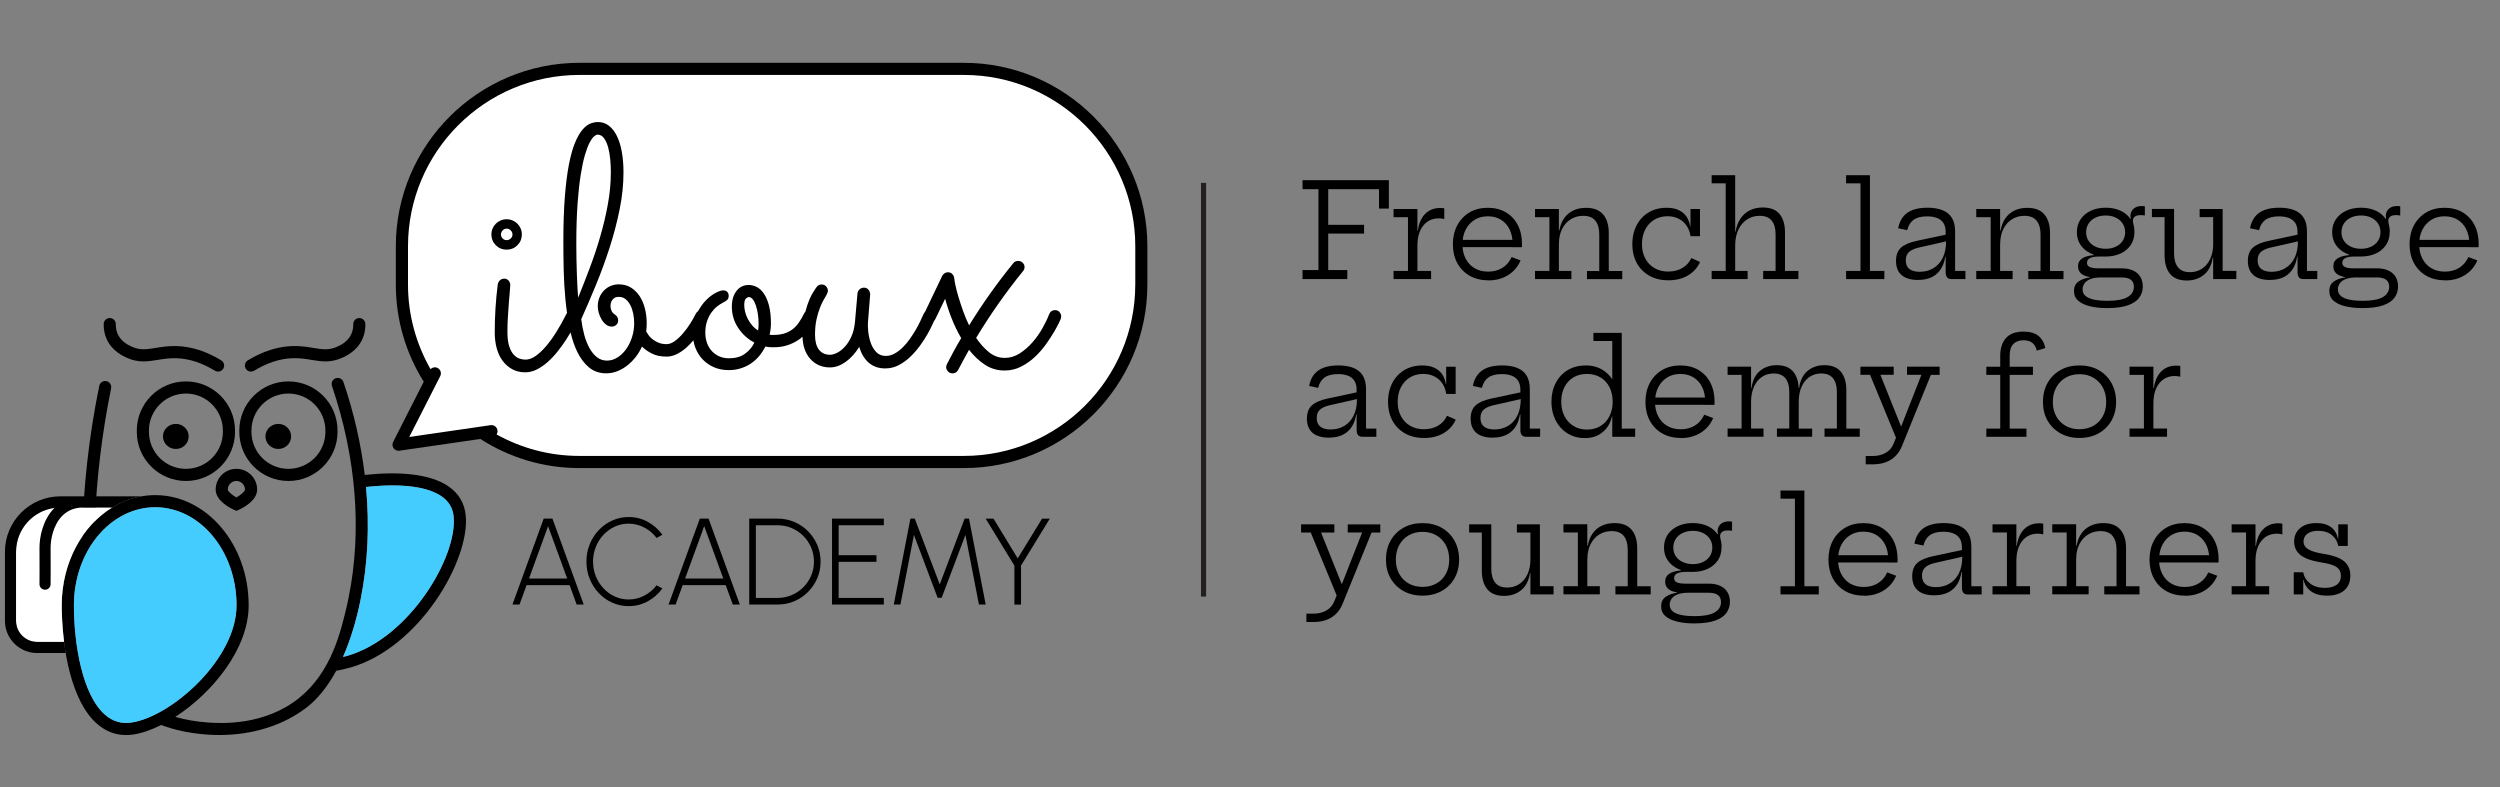 <?xml version="1.0" encoding="UTF-8" standalone="no" ?>
<!DOCTYPE svg PUBLIC "-//W3C//DTD SVG 1.1//EN" "http://www.w3.org/Graphics/SVG/1.1/DTD/svg11.dtd">
<svg xmlns="http://www.w3.org/2000/svg" xmlns:xlink="http://www.w3.org/1999/xlink" version="1.1" width="1080" height="340" viewBox="0 0 1080 340" xml:space="preserve">
<rect x="0" y="0" width="1080" height="340" fill="#808080" stroke="none"/>
<desc>Created with Fabric.js 5.2.4</desc>
<defs>
</defs>
<g transform="matrix(0 0 0 0 0 0)" id="1384bd36-933c-4a9d-8a1e-0bf46cb87138"  >
</g>
<g transform="matrix(1 0 0 1 540 170)" id="55284657-4ce4-4b3a-95de-dee065239c53"  >
<rect style="stroke: none; stroke-width: 1; stroke-dasharray: none; stroke-linecap: butt; stroke-dashoffset: 0; stroke-linejoin: miter; stroke-miterlimit: 4; fill: rgb(255,255,255); fill-rule: nonzero; opacity: 1; visibility: hidden;" vector-effect="non-scaling-stroke"  x="-540" y="-170" rx="0" ry="0" width="1080" height="340" />
</g>
<g transform="matrix(0.96 0 0 0.96 269.75 170)"  >
<g style="" vector-effect="non-scaling-stroke"   >
		<g transform="matrix(1 0 0 1 -174.61 43.35)"  >
<path style="stroke: none; stroke-width: 0; stroke-dasharray: none; stroke-linecap: butt; stroke-dashoffset: 0; stroke-linejoin: miter; stroke-miterlimit: 4; fill: rgb(0,0,0); fill-rule: nonzero; opacity: 1;" vector-effect="non-scaling-stroke"  transform=" translate(-162.78, -282.25)" d="M 162.77 291.71 L 161.66 291.21 C 160.29 290.6 153.45 287.27 153.45 282.12 C 153.45 276.97 157.63 272.79 162.78 272.79 C 167.93 272.79 172.11 276.97 172.11 282.12 C 172.11 287.27 165.27 290.6 163.9 291.21 L 162.79 291.71 Z M 162.77 278.25 C 160.64 278.25 158.9 279.99 158.9 282.12 C 158.9 282.91 160.71 284.52 162.77 285.67 C 164.85 284.51 166.64 282.92 166.64 282.12 C 166.64 279.99 164.9 278.25 162.77 278.25 Z" stroke-linecap="round" />
</g>
		<g transform="matrix(1 0 0 1 -197.33 16.95)"  >
<path style="stroke: none; stroke-width: 0; stroke-dasharray: none; stroke-linecap: butt; stroke-dashoffset: 0; stroke-linejoin: miter; stroke-miterlimit: 4; fill: rgb(0,0,0); fill-rule: nonzero; opacity: 1;" vector-effect="non-scaling-stroke"  transform=" translate(-140.06, -255.84)" d="M 140.06 278.25 C 127.88 278.25 117.96 268.34 117.96 256.15 L 117.96 255.54 C 117.96 243.36 127.87 233.44 140.06 233.44 C 152.25 233.44 162.16 243.35 162.16 255.54 L 162.16 256.15 C 162.16 268.34 152.25 278.25 140.06 278.25 Z M 140.06 238.9 C 130.89 238.9 123.42 246.36 123.42 255.54 L 123.42 256.15 C 123.42 265.33 130.88 272.79 140.06 272.79 C 149.24 272.79 156.7 265.33 156.7 256.15 L 156.7 255.54 C 156.7 246.37 149.24 238.9 140.06 238.9 Z" stroke-linecap="round" />
</g>
		<g transform="matrix(1 0 0 1 -151.2 16.95)"  >
<path style="stroke: none; stroke-width: 0; stroke-dasharray: none; stroke-linecap: butt; stroke-dashoffset: 0; stroke-linejoin: miter; stroke-miterlimit: 4; fill: rgb(0,0,0); fill-rule: nonzero; opacity: 1;" vector-effect="non-scaling-stroke"  transform=" translate(-186.19, -255.84)" d="M 186.19 278.25 C 174.01 278.25 164.09 268.34 164.09 256.15 L 164.09 255.54 C 164.09 243.36 174 233.44 186.19 233.44 C 198.38 233.44 208.29 243.35 208.29 255.54 L 208.29 256.15 C 208.29 268.34 198.38 278.25 186.19 278.25 Z M 186.19 238.9 C 177.02 238.9 169.55 246.36 169.55 255.54 L 169.55 256.15 C 169.55 265.33 177.01 272.79 186.19 272.79 C 195.37 272.79 202.83 265.33 202.83 256.15 L 202.83 255.54 C 202.83 246.37 195.37 238.9 186.19 238.9 Z" stroke-linecap="round" />
</g>
		<g transform="matrix(1 0 0 1 -201.87 19.31)"  >
<ellipse style="stroke: none; stroke-width: 0; stroke-dasharray: none; stroke-linecap: butt; stroke-dashoffset: 0; stroke-linejoin: miter; stroke-miterlimit: 4; fill: rgb(0,0,0); fill-rule: nonzero; opacity: 1;" vector-effect="non-scaling-stroke"  cx="0" cy="0" rx="5.78" ry="5.64" />
</g>
		<g transform="matrix(1 0 0 1 -155.76 19.31)"  >
<ellipse style="stroke: none; stroke-width: 0; stroke-dasharray: none; stroke-linecap: butt; stroke-dashoffset: 0; stroke-linejoin: miter; stroke-miterlimit: 4; fill: rgb(0,0,0); fill-rule: nonzero; opacity: 1;" vector-effect="non-scaling-stroke"  cx="0" cy="0" rx="5.78" ry="5.64" />
</g>
		<g transform="matrix(1 0 0 1 -162.24 73.34)"  >
<path style="stroke: none; stroke-width: 0; stroke-dasharray: none; stroke-linecap: butt; stroke-dashoffset: 0; stroke-linejoin: miter; stroke-miterlimit: 4; fill: rgb(0,0,0); fill-rule: nonzero; opacity: 1;" vector-effect="non-scaling-stroke"  transform=" translate(-175.15, -312.24)" d="M 265.96 293.66 C 265.4 288.16 262.75 283.77 258.08 280.59 C 249.68 274.88 235.54 273.95 220.54 275.53 C 218.86 261.66 215.67 247.64 210.95 233.74 C 210.47 232.31 208.92 231.55 207.49 232.03 C 206.06 232.51 205.3 234.06 205.78 235.49 C 216.75 267.77 219.35 300.68 213.3 330.64 C 213 332.13 212.73 333.36 212.57 334.05 C 209.76 346.16 205.57 364.18 191.01 375.9 C 175.49 388.39 156.16 387.38 150.06 386.95 C 144.48 386.56 139.6 385.65 135.28 384.41 C 151.93 373.65 168.3 353.82 168.3 334.21 C 168.3 306.87 149.44 284.62 126.26 284.62 C 115.92 284.62 106.45 289.05 99.12 296.37 C 99.91 276.75 102.3 256.74 106.41 236.55 C 106.71 235.07 105.76 233.63 104.28 233.33 C 102.8 233.03 101.36 233.98 101.06 235.46 C 96.39 258.38 93.88 281.08 93.43 303.26 C 87.67 311.75 84.21 322.5 84.21 334.2 C 84.21 353.37 88.4 377.47 100.18 387.63 C 104 390.93 108.35 392.59 113.14 392.59 C 114.2 392.59 115.29 392.51 116.39 392.34 C 120.23 391.77 124.5 390.29 128.9 388.07 C 134.68 390.22 141.54 391.82 149.69 392.38 C 151.53 392.51 153.36 392.57 155.17 392.57 C 170.08 392.57 183.83 388.26 194.34 380.22 C 199.33 376.4 203.83 370.78 207.68 363.69 C 209.77 363.28 211.87 362.82 213.97 362.23 C 245.06 353.43 268.02 313.84 265.97 293.64 Z M 115.58 386.96 C 111.07 387.62 107.2 386.5 103.74 383.51 C 93.35 374.55 89.67 351.35 89.67 334.21 C 89.67 309.88 106.08 290.08 126.26 290.08 C 146.44 290.08 162.85 309.88 162.85 334.21 C 162.85 358.54 133.4 384.32 115.59 386.95 Z M 212.47 357 C 211.89 357.16 211.32 357.28 210.75 357.42 C 214.02 350.01 216.7 341.37 218.65 331.72 C 221.94 315.45 222.73 298.35 221.12 280.96 C 225.19 280.52 229.19 280.26 233 280.26 C 242 280.26 249.91 281.63 255.01 285.1 C 258.33 287.36 260.14 290.34 260.53 294.21 C 262.36 312.22 240.66 349.02 212.47 357 Z" stroke-linecap="round" />
</g>
		<g transform="matrix(1 0 0 1 -150.13 145.99)"  >
<path style="stroke: none; stroke-width: 0; stroke-dasharray: none; stroke-linecap: butt; stroke-dashoffset: 0; stroke-linejoin: miter; stroke-miterlimit: 4; fill: none; fill-rule: nonzero; opacity: 1;" vector-effect="non-scaling-stroke"  transform=" translate(-187.27, -384.89)" d="M 187.38 384.9 L 187.38 384.9 C 187.31 384.9 187.24 384.88 187.16 384.88 C 187.23 384.88 187.3 384.9 187.38 384.9 Z" stroke-linecap="round" />
</g>
		<g transform="matrix(1 0 0 1 -134.55 160.64)"  >
<path style="stroke: none; stroke-width: 0; stroke-dasharray: none; stroke-linecap: butt; stroke-dashoffset: 0; stroke-linejoin: miter; stroke-miterlimit: 4; fill: none; fill-rule: nonzero; opacity: 1;" vector-effect="non-scaling-stroke"  transform=" translate(-202.85, -399.54)" d="M 203.02 399.56 L 203.02 399.56 C 202.9 399.56 202.79 399.53 202.67 399.52 C 202.79 399.52 202.9 399.56 203.02 399.56 Z" stroke-linecap="round" />
</g>
		<g transform="matrix(1 0 0 1 -143.68 -21.91)"  >
<path style="stroke: none; stroke-width: 0; stroke-dasharray: none; stroke-linecap: butt; stroke-dashoffset: 0; stroke-linejoin: miter; stroke-miterlimit: 4; fill: rgb(0,0,0); fill-rule: nonzero; opacity: 1;" vector-effect="non-scaling-stroke"  transform=" translate(-193.72, -216.99)" d="M 169.34 229.04 C 168.42 229.04 167.52 228.58 167.01 227.73 C 166.22 226.44 166.63 224.76 167.92 223.98 C 174.59 219.91 181.35 217.74 188.03 217.55 C 191.73 217.44 194.76 217.94 197.43 218.38 C 201.48 219.05 204.4 219.53 208.16 217.83 C 209.45 217.25 212.86 215.71 214.48 212.2 C 215.11 210.84 215.4 209.34 215.37 207.73 C 215.34 206.22 216.53 204.97 218.04 204.94 L 218.1 204.94 C 219.58 204.94 220.79 206.12 220.83 207.61 C 220.89 210.06 220.42 212.38 219.45 214.49 C 216.98 219.86 212.04 222.08 210.41 222.81 C 205.14 225.18 200.97 224.49 196.55 223.76 C 194 223.34 191.37 222.92 188.19 223 C 182.48 223.17 176.62 225.06 170.77 228.63 C 170.33 228.9 169.84 229.03 169.35 229.03 Z" stroke-linecap="round" />
</g>
		<g transform="matrix(1 0 0 1 -207.23 -21.91)"  >
<path style="stroke: none; stroke-width: 0; stroke-dasharray: none; stroke-linecap: butt; stroke-dashoffset: 0; stroke-linejoin: miter; stroke-miterlimit: 4; fill: rgb(0,0,0); fill-rule: nonzero; opacity: 1;" vector-effect="non-scaling-stroke"  transform=" translate(-130.16, -216.99)" d="M 154.54 229.04 C 154.05 229.04 153.56 228.91 153.12 228.64 C 147.27 225.07 141.41 223.17 135.7 223.01 C 132.53 222.93 129.89 223.35 127.34 223.77 C 122.92 224.5 118.75 225.18 113.48 222.82 C 111.86 222.09 106.91 219.87 104.44 214.49 C 103.47 212.37 103 210.06 103.06 207.61 C 103.09 206.12 104.31 204.94 105.79 204.94 L 105.85 204.94 C 107.36 204.98 108.55 206.22 108.52 207.73 C 108.48 209.34 108.78 210.85 109.4 212.2 C 111.02 215.72 114.43 217.25 115.72 217.83 C 119.48 219.52 122.41 219.04 126.45 218.38 C 129.12 217.94 132.16 217.44 135.85 217.55 C 142.53 217.74 149.29 219.91 155.96 223.98 C 157.25 224.77 157.65 226.45 156.87 227.73 C 156.35 228.57 155.46 229.04 154.54 229.04 Z" stroke-linecap="round" />
</g>
		<g transform="matrix(1 0 0 1 65.48 -57.63)"  >
<path style="stroke: none; stroke-width: 0; stroke-dasharray: none; stroke-linecap: butt; stroke-dashoffset: 0; stroke-linejoin: miter; stroke-miterlimit: 4; fill: rgb(0,0,0); fill-rule: nonzero; opacity: 1;" vector-effect="non-scaling-stroke"  transform=" translate(-402.88, -181.27)" d="M 490.15 90.09 L 317.11 90.09 C 271.57 90.09 234.53 127.14 234.53 172.67 L 234.53 189.87 C 234.53 205.92 239.14 220.91 247.1 233.6 L 233.32 260.69 C 232.86 261.6 232.94 262.69 233.53 263.52 C 234.05 264.24 234.88 264.66 235.75 264.66 C 235.88 264.66 236.01 264.66 236.14 264.63 L 272.57 259.34 C 285.43 267.62 300.71 272.45 317.11 272.45 L 490.15 272.45 C 535.68 272.45 572.73 235.4 572.73 189.87 L 572.73 172.67 C 572.73 127.14 535.68 90.09 490.15 90.09 Z" stroke-linecap="round" />
</g>
		<g transform="matrix(1 0 0 1 66.25 -57.64)"  >
<path style="stroke: none; stroke-width: 0; stroke-dasharray: none; stroke-linecap: butt; stroke-dashoffset: 0; stroke-linejoin: miter; stroke-miterlimit: 4; fill: rgb(255,255,255); fill-rule: nonzero; opacity: 1;" vector-effect="non-scaling-stroke"  transform=" translate(-403.64, -181.26)" d="M 567.27 189.86 C 567.27 232.38 532.67 266.98 490.15 266.98 L 317.11 266.98 C 303.6 266.98 290.91 263.45 279.85 257.32 C 280.19 256.79 280.36 256.13 280.27 255.45 C 280.05 253.96 278.67 252.92 277.18 253.14 L 240.57 258.46 L 254.51 231.07 C 255.19 229.73 254.66 228.09 253.32 227.4 C 252.23 226.84 250.96 227.1 250.14 227.93 C 243.72 216.68 240 203.71 240 189.86 L 240 172.66 C 240 130.14 274.6 95.54 317.12 95.54 L 490.16 95.54 C 532.68 95.54 567.28 130.14 567.28 172.66 L 567.28 189.86 Z" stroke-linecap="round" />
</g>
		<g transform="matrix(1 0 0 1 -150.13 145.99)"  >
<path style="stroke: none; stroke-width: 0; stroke-dasharray: none; stroke-linecap: butt; stroke-dashoffset: 0; stroke-linejoin: miter; stroke-miterlimit: 4; fill: none; fill-rule: nonzero; opacity: 1;" vector-effect="non-scaling-stroke"  transform=" translate(-187.27, -384.89)" d="M 187.38 384.9 L 187.38 384.9 C 187.31 384.9 187.24 384.88 187.16 384.88 C 187.23 384.88 187.3 384.9 187.38 384.9 Z" stroke-linecap="round" />
</g>
		<g transform="matrix(1 0 0 1 -134.55 160.64)"  >
<path style="stroke: none; stroke-width: 0; stroke-dasharray: none; stroke-linecap: butt; stroke-dashoffset: 0; stroke-linejoin: miter; stroke-miterlimit: 4; fill: none; fill-rule: nonzero; opacity: 1;" vector-effect="non-scaling-stroke"  transform=" translate(-202.85, -399.54)" d="M 203.02 399.56 L 203.02 399.56 C 202.9 399.56 202.79 399.53 202.67 399.52 C 202.79 399.52 202.9 399.56 203.02 399.56 Z" stroke-linecap="round" />
</g>
		<g transform="matrix(1 0 0 1 -34.35 75.63)"  >
<path style="stroke: none; stroke-width: 0; stroke-dasharray: none; stroke-linecap: butt; stroke-dashoffset: 0; stroke-linejoin: miter; stroke-miterlimit: 4; fill: rgb(0,0,0); fill-rule: nonzero; opacity: 1;" vector-effect="non-scaling-stroke"  transform=" translate(-303.05, -314.53)" d="M 301.09 295.2 L 305.01 295.2 L 319.09 333.86 L 315.91 333.86 L 312.73 325.13 L 293.37 325.13 L 290.19 333.86 L 287.01 333.86 L 301.07 295.2 Z M 294.46 322.15 L 311.64 322.15 L 303.05 298.59 L 294.46 322.15 Z" stroke-linecap="round" />
</g>
		<g transform="matrix(1 0 0 1 -0.01 75.63)"  >
<path style="stroke: none; stroke-width: 0; stroke-dasharray: none; stroke-linecap: butt; stroke-dashoffset: 0; stroke-linejoin: miter; stroke-miterlimit: 4; fill: rgb(0,0,0); fill-rule: nonzero; opacity: 1;" vector-effect="non-scaling-stroke"  transform=" translate(-337.39, -314.53)" d="M 339.3 334.58 C 336.69 334.58 334.23 334.06 331.93 333.02 C 329.63 331.98 327.61 330.54 325.87 328.71 C 324.13 326.88 322.77 324.75 321.78 322.32 C 320.79 319.89 320.3 317.29 320.3 314.53 C 320.3 311.77 320.79 309.17 321.78 306.74 C 322.76 304.31 324.13 302.18 325.87 300.35 C 327.61 298.52 329.63 297.08 331.93 296.04 C 334.23 295 336.69 294.48 339.3 294.48 C 342.43 294.48 345.31 295.21 347.94 296.66 C 350.57 298.12 352.75 300.05 354.49 302.46 L 351.87 303.9 C 350.42 301.93 348.57 300.36 346.33 299.2 C 344.09 298.04 341.75 297.46 339.3 297.46 C 337.05 297.46 334.96 297.91 333.03 298.81 C 331.1 299.71 329.4 300.95 327.93 302.52 C 326.47 304.09 325.32 305.91 324.51 307.97 C 323.69 310.03 323.28 312.21 323.28 314.51 C 323.28 316.81 323.69 319.07 324.52 321.12 C 325.35 323.17 326.5 324.99 327.97 326.56 C 329.44 328.13 331.15 329.36 333.08 330.25 C 335.01 331.13 337.08 331.58 339.29 331.58 C 341.85 331.58 344.23 330.99 346.43 329.81 C 348.63 328.63 350.44 327.1 351.86 325.2 L 354.48 326.61 C 352.75 329.02 350.57 330.95 347.93 332.4 C 345.3 333.85 342.42 334.57 339.29 334.57 Z" stroke-linecap="round" />
</g>
		<g transform="matrix(1 0 0 1 35.9 75.63)"  >
<path style="stroke: none; stroke-width: 0; stroke-dasharray: none; stroke-linecap: butt; stroke-dashoffset: 0; stroke-linejoin: miter; stroke-miterlimit: 4; fill: rgb(0,0,0); fill-rule: nonzero; opacity: 1;" vector-effect="non-scaling-stroke"  transform=" translate(-373.3, -314.53)" d="M 371.34 295.2 L 375.26 295.2 L 389.34 333.86 L 386.16 333.86 L 382.98 325.13 L 363.62 325.13 L 360.44 333.86 L 357.26 333.86 L 371.32 295.2 Z M 364.71 322.15 L 381.89 322.15 L 373.3 298.59 L 364.71 322.15 Z" stroke-linecap="round" />
</g>
		<g transform="matrix(1 0 0 1 72.22 75.63)"  >
<path style="stroke: none; stroke-width: 0; stroke-dasharray: none; stroke-linecap: butt; stroke-dashoffset: 0; stroke-linejoin: miter; stroke-miterlimit: 4; fill: rgb(0,0,0); fill-rule: nonzero; opacity: 1;" vector-effect="non-scaling-stroke"  transform=" translate(-409.62, -314.53)" d="M 393.56 333.86 L 393.56 295.2 L 406.35 295.2 C 409.02 295.2 411.52 295.7 413.86 296.7 C 416.2 297.7 418.25 299.09 420.02 300.87 C 421.79 302.65 423.17 304.7 424.18 307.03 C 425.18 309.36 425.68 311.86 425.68 314.53 C 425.68 317.2 425.18 319.7 424.18 322.03 C 423.18 324.36 421.79 326.41 420.02 328.19 C 418.25 329.97 416.2 331.36 413.86 332.36 C 411.52 333.36 409.02 333.86 406.35 333.86 L 393.56 333.86 Z M 396.54 330.88 L 406.34 330.88 C 408.6 330.88 410.72 330.46 412.69 329.61 C 414.66 328.76 416.39 327.59 417.9 326.09 C 419.4 324.59 420.57 322.85 421.42 320.88 C 422.27 318.91 422.69 316.79 422.69 314.53 C 422.69 312.27 422.27 310.15 421.42 308.18 C 420.57 306.21 419.39 304.47 417.89 302.97 C 416.38 301.47 414.64 300.3 412.67 299.45 C 410.7 298.6 408.59 298.18 406.35 298.18 L 396.55 298.18 L 396.55 330.88 Z" stroke-linecap="round" />
</g>
		<g transform="matrix(1 0 0 1 105.08 75.63)"  >
<path style="stroke: none; stroke-width: 0; stroke-dasharray: none; stroke-linecap: butt; stroke-dashoffset: 0; stroke-linejoin: miter; stroke-miterlimit: 4; fill: rgb(0,0,0); fill-rule: nonzero; opacity: 1;" vector-effect="non-scaling-stroke"  transform=" translate(-442.47, -314.53)" d="M 430.81 333.86 L 430.81 295.2 L 454.12 295.2 L 454.12 298.18 L 433.79 298.18 L 433.79 311.66 L 450.8 311.66 L 450.8 314.64 L 433.79 314.64 L 433.79 330.88 L 454.12 330.88 L 454.12 333.86 L 430.81 333.86 Z" stroke-linecap="round" />
</g>
		<g transform="matrix(1 0 0 1 141.88 75.63)"  >
<path style="stroke: none; stroke-width: 0; stroke-dasharray: none; stroke-linecap: butt; stroke-dashoffset: 0; stroke-linejoin: miter; stroke-miterlimit: 4; fill: rgb(0,0,0); fill-rule: nonzero; opacity: 1;" vector-effect="non-scaling-stroke"  transform=" translate(-479.28, -314.53)" d="M 458.61 333.86 L 466.09 295.2 L 468.05 295.2 L 479.29 324.78 L 490.5 295.2 L 492.46 295.2 L 499.97 333.86 L 496.93 333.86 L 490.85 302.54 L 480.16 330.82 L 478.34 330.82 L 467.68 302.54 L 461.6 333.86 L 458.59 333.86 Z" stroke-linecap="round" />
</g>
		<g transform="matrix(1 0 0 1 176.99 75.64)"  >
<path style="stroke: none; stroke-width: 0; stroke-dasharray: none; stroke-linecap: butt; stroke-dashoffset: 0; stroke-linejoin: miter; stroke-miterlimit: 4; fill: rgb(0,0,0); fill-rule: nonzero; opacity: 1;" vector-effect="non-scaling-stroke"  transform=" translate(-514.38, -314.53)" d="M 525.3 295.2 L 528.81 295.2 L 515.86 316.33 L 515.86 333.87 L 512.88 333.87 L 512.88 316.33 L 499.96 295.2 L 503.47 295.2 L 514.38 313.07 L 525.32 295.2 Z" stroke-linecap="round" />
</g>
		<g transform="matrix(1 0 0 1 -252.03 67.27)"  >
<path style="stroke: none; stroke-width: 0; stroke-dasharray: none; stroke-linecap: butt; stroke-dashoffset: 0; stroke-linejoin: miter; stroke-miterlimit: 4; fill: rgb(255,255,255); fill-rule: nonzero; opacity: 1;" vector-effect="non-scaling-stroke"  transform=" translate(-85.36, -306.17)" d="M 76.67 324.68 C 76.67 324.68 76.75 312.79 76.67 308.83 C 76.51 300.79 80.56 287.62 94.06 287.66" stroke-linecap="round" />
</g>
		<g transform="matrix(1 0 0 1 -252.13 81.52)"  >
<path style="stroke: none; stroke-width: 0; stroke-dasharray: none; stroke-linecap: butt; stroke-dashoffset: 0; stroke-linejoin: miter; stroke-miterlimit: 4; fill: rgb(255,255,255); fill-rule: nonzero; opacity: 1;" vector-effect="non-scaling-stroke"  transform=" translate(-85.26, -320.42)" d="M 63.62 310.12 L 63.62 341.18 C 63.62 346.42 67.88 350.68 73.12 350.68 L 85.23 350.68 C 84.28 343.05 84.17 336.71 84.17 334.21 C 84.17 315.07 93.41 298.44 106.9 290.16 L 83.58 290.16 C 72.58 290.16 63.63 299.11 63.63 310.11 Z" stroke-linecap="round" />
</g>
		<g transform="matrix(1 0 0 1 -248.18 81.53)"  >
<path style="stroke: none; stroke-width: 0; stroke-dasharray: none; stroke-linecap: butt; stroke-dashoffset: 0; stroke-linejoin: miter; stroke-miterlimit: 4; fill: rgb(0,0,0); fill-rule: nonzero; opacity: 1;" vector-effect="non-scaling-stroke"  transform=" translate(-89.21, -320.43)" d="M 94.06 285.17 L 83.57 285.17 C 69.81 285.17 58.62 296.36 58.62 310.12 L 58.62 341.18 C 58.62 349.18 65.12 355.68 73.12 355.68 L 85.95 355.68 C 85.67 353.97 85.42 352.3 85.22 350.68 L 73.11 350.68 C 67.87 350.68 63.61 346.42 63.61 341.18 L 63.61 310.12 C 63.61 300.02 71.16 291.67 80.91 290.37 C 80.88 290.4 80.84 290.43 80.81 290.47 C 75.74 295.62 74.06 303.37 74.17 308.89 C 74.25 312.77 74.17 324.56 74.17 324.68 C 74.17 326.06 75.27 327.19 76.65 327.2 L 76.67 327.2 C 78.04 327.2 79.16 326.09 79.17 324.72 C 79.17 324.23 79.25 312.75 79.17 308.8 C 79.08 304.5 80.4 298.03 84.38 293.98 C 86.86 291.46 90.09 290.18 94 290.18 C 94.02 290.18 94.04 290.18 94.06 290.18 L 106.9 290.18 C 110.88 287.74 115.22 286.02 119.8 285.18 L 94.07 285.18 Z" stroke-linecap="round" />
</g>
		<g transform="matrix(1 0 0 1 -53.01 -71.58)"  >
<path style="stroke: none; stroke-width: 0; stroke-dasharray: none; stroke-linecap: butt; stroke-dashoffset: 0; stroke-linejoin: miter; stroke-miterlimit: 4; fill: rgb(0,0,0); fill-rule: nonzero; opacity: 1;" vector-effect="non-scaling-stroke"  transform=" translate(-284.39, -167.32)" d="M 284.4 174.16 C 286.3 174.16 287.92 173.5 289.25 172.17 C 290.58 170.84 291.24 169.23 291.24 167.32 C 291.24 166.37 291.06 165.48 290.71 164.65 C 290.36 163.82 289.87 163.1 289.24 162.47 C 288.61 161.84 287.89 161.36 287.06 161.01 C 286.23 160.66 285.34 160.48 284.39 160.48 C 283.44 160.48 282.55 160.66 281.72 161.01 C 280.89 161.36 280.17 161.85 279.54 162.47 C 278.91 163.1 278.42 163.82 278.07 164.65 C 277.72 165.48 277.54 166.36 277.54 167.32 C 277.54 169.22 278.2 170.84 279.53 172.17 C 280.86 173.5 282.47 174.16 284.38 174.16 Z M 282.6 165.49 C 283.1 164.96 283.7 164.7 284.4 164.7 C 285.1 164.7 285.71 164.96 286.24 165.49 C 286.77 166.02 287.03 166.63 287.03 167.33 C 287.03 168.03 286.77 168.63 286.24 169.13 C 285.71 169.63 285.1 169.88 284.4 169.88 C 283.7 169.88 283.1 169.63 282.6 169.13 C 282.1 168.63 281.85 168.03 281.85 167.33 C 281.85 166.63 282.1 166.02 282.6 165.49 Z" stroke-linecap="round" />
</g>
		<g transform="matrix(1 0 0 1 69.1 -65.62)"  >
<path style="stroke: none; stroke-width: 0; stroke-dasharray: none; stroke-linecap: butt; stroke-dashoffset: 0; stroke-linejoin: miter; stroke-miterlimit: 4; fill: rgb(0,0,0); fill-rule: nonzero; opacity: 1;" vector-effect="non-scaling-stroke"  transform=" translate(-406.49, -173.28)" d="M 533.2 202.23 C 532.67 201.65 531.99 201.37 531.14 201.37 C 529.89 201.37 529.01 202 528.51 203.25 C 527.81 205.1 526.82 207.17 525.54 209.45 C 524.26 211.73 522.76 213.86 521.03 215.84 C 519.3 217.82 517.39 219.48 515.28 220.84 C 513.18 222.19 510.95 222.87 508.59 222.87 C 505.93 222.87 503.55 222.02 501.45 220.32 C 499.35 218.62 497.42 216.46 495.66 213.86 C 502.02 203.34 509.06 193.32 516.77 183.81 C 517.22 183.31 517.45 182.71 517.45 182.01 C 517.45 181.26 517.17 180.61 516.62 180.06 C 516.07 179.51 515.39 179.23 514.59 179.23 C 513.64 179.23 512.91 179.56 512.41 180.21 C 505.15 189.13 498.51 198.47 492.5 208.23 C 491.45 206.08 490.53 203.9 489.76 201.69 C 488.98 199.49 488.31 197.42 487.73 195.49 C 487.15 193.56 486.7 191.85 486.38 190.34 C 486.05 188.84 485.86 187.74 485.82 187.04 C 485.72 186.29 485.42 185.65 484.92 185.12 C 484.42 184.59 483.77 184.33 482.97 184.33 C 482.42 184.33 481.92 184.48 481.47 184.78 C 481.02 185.08 480.67 185.46 480.42 185.91 L 472.62 202.24 C 472.38 202.49 472.17 202.77 472.01 203.12 C 471.61 204.02 471.11 205.11 470.51 206.39 C 469.91 207.67 469.2 209.01 468.37 210.41 C 467.54 211.81 466.64 213.2 465.66 214.58 C 464.68 215.96 463.62 217.2 462.47 218.3 C 461.32 219.4 460.12 220.29 458.86 220.97 C 457.61 221.65 456.33 221.98 455.03 221.98 C 453.23 221.98 451.77 221.39 450.67 220.21 C 449.57 219.03 448.74 217.62 448.19 215.97 C 447.64 214.32 447.27 212.64 447.1 210.94 C 446.92 209.24 446.89 207.86 446.99 206.81 L 447.97 194.34 C 447.97 193.54 447.72 192.82 447.22 192.2 C 446.72 191.57 446.04 191.26 445.19 191.26 C 444.44 191.26 443.79 191.51 443.24 192.01 C 442.69 192.51 442.36 193.14 442.26 193.89 L 441.13 206.81 C 440.88 209.32 440.33 211.5 439.48 213.35 C 438.63 215.2 437.64 216.73 436.51 217.93 C 435.38 219.13 434.23 220.02 433.05 220.6 C 431.87 221.18 430.83 221.46 429.93 221.46 C 427.77 221.46 426.11 220.7 424.93 219.17 C 423.75 217.64 423.16 215.4 423.16 212.45 C 423.16 209.85 423.39 207.53 423.84 205.5 C 424.29 203.47 424.82 201.71 425.42 200.2 C 426.02 198.7 426.6 197.48 427.15 196.56 C 427.7 195.63 428.1 194.95 428.35 194.49 C 428.5 194.19 428.64 193.89 428.76 193.59 C 428.89 193.29 428.95 192.99 428.95 192.69 C 428.95 191.94 428.69 191.28 428.16 190.7 C 427.63 190.12 426.97 189.83 426.17 189.83 C 425.77 189.83 425.38 189.91 425 190.06 C 424.63 190.21 424.31 190.44 424.06 190.74 C 422.66 192.64 421.55 194.51 420.75 196.34 C 420.05 197.94 419.4 199.9 418.79 202.18 C 418.59 202.35 418.43 202.51 418.35 202.69 C 417.55 204.34 416.71 205.8 415.83 207.05 C 414.95 208.3 413.96 209.33 412.86 210.13 C 411.76 210.93 410.53 211.53 409.18 211.93 C 407.83 212.33 406.3 212.53 404.6 212.53 L 403.62 212.53 C 403.32 212.53 403.02 212.51 402.72 212.46 C 403.12 210.71 403.32 209.03 403.32 207.42 C 403.32 204.37 403.04 201.74 402.49 199.53 C 401.94 197.33 401.2 195.52 400.27 194.12 C 399.34 192.72 398.28 191.69 397.08 191.04 C 395.88 190.39 394.6 190.06 393.25 190.06 C 391 190.06 389.18 190.96 387.8 192.77 C 386.42 194.57 385.73 196.9 385.73 199.76 C 385.73 203.32 386.68 206.52 388.59 209.38 C 390.49 212.24 392.92 214.44 395.88 215.99 C 394.88 218.04 393.44 219.74 391.56 221.06 C 389.68 222.39 387.32 223.05 384.46 223.05 C 382.86 223.05 381.4 222.76 380.1 222.19 C 378.8 221.61 377.67 220.81 376.72 219.79 C 375.77 218.76 375.04 217.54 374.54 216.11 C 374.04 214.68 373.79 213.14 373.79 211.49 C 373.79 209.64 374.04 207.96 374.54 206.46 C 375.04 204.96 375.68 203.65 376.46 202.55 C 377.24 201.45 378.08 200.53 378.98 199.81 C 379.88 199.09 380.73 198.52 381.53 198.12 C 382.33 197.72 382.99 197.31 383.52 196.88 C 384.05 196.46 384.31 195.82 384.31 194.96 C 384.31 194.21 384.1 193.61 383.67 193.16 C 383.24 192.71 382.61 192.48 381.75 192.48 C 381 192.48 379.87 192.87 378.37 193.65 C 376.87 194.43 375.36 195.6 373.86 197.18 C 372.64 198.47 371.53 200.03 370.54 201.85 C 370.09 202.12 369.75 202.51 369.5 203.01 C 368.85 204.36 368.02 205.83 367.02 207.4 C 366.02 208.98 364.93 210.46 363.75 211.83 C 362.57 213.21 361.35 214.36 360.07 215.29 C 358.79 216.22 357.55 216.68 356.35 216.68 C 354.95 216.68 353.72 216.45 352.67 216 C 351.62 215.55 350.72 215.02 349.97 214.42 C 349.22 213.82 348.62 213.19 348.17 212.54 C 347.72 211.89 347.39 211.36 347.19 210.96 C 347.34 209.76 347.42 208.53 347.42 207.28 C 347.42 205.13 347.17 203 346.67 200.89 C 346.17 198.79 345.39 196.91 344.34 195.25 C 343.29 193.6 341.97 192.27 340.39 191.27 C 338.81 190.27 336.94 189.77 334.79 189.77 C 333.54 189.77 332.35 190.01 331.22 190.48 C 330.09 190.96 329.09 191.63 328.22 192.51 C 327.34 193.39 326.65 194.44 326.15 195.67 C 325.65 196.9 325.4 198.24 325.4 199.69 C 325.4 200.59 325.55 201.57 325.85 202.62 C 326.15 203.67 326.57 204.66 327.13 205.59 C 327.68 206.52 328.35 207.28 329.12 207.88 C 329.9 208.48 330.78 208.78 331.79 208.78 C 332.49 208.78 333.13 208.53 333.71 208.03 C 334.29 207.53 334.58 206.85 334.58 206 C 334.58 204.95 334.15 204.12 333.3 203.52 C 332.45 202.97 331.87 202.34 331.57 201.64 C 331.27 200.94 331.12 200.24 331.12 199.54 C 331.12 199.39 331.14 199.09 331.19 198.64 C 331.24 198.19 331.39 197.73 331.64 197.25 C 331.89 196.77 332.27 196.35 332.77 195.97 C 333.27 195.59 333.97 195.41 334.87 195.41 C 336.07 195.41 337.1 195.76 337.95 196.46 C 338.8 197.16 339.51 198.07 340.09 199.2 C 340.67 200.33 341.09 201.6 341.37 203.03 C 341.64 204.46 341.78 205.87 341.78 207.27 C 341.78 209.37 341.47 211.43 340.84 213.43 C 340.21 215.43 339.35 217.23 338.25 218.8 C 337.15 220.38 335.85 221.66 334.34 222.63 C 332.84 223.61 331.23 224.09 329.53 224.09 C 327.83 224.09 326.32 223.58 325.02 222.55 C 323.72 221.52 322.59 220.15 321.64 218.42 C 320.69 216.69 319.91 214.71 319.31 212.48 C 318.71 210.25 318.26 207.91 317.96 205.45 C 320.16 200.54 322.39 195.34 324.65 189.86 C 326.9 184.38 328.94 178.79 330.77 173.11 C 332.6 167.42 334.09 161.73 335.24 156.02 C 336.39 150.31 336.97 144.78 336.97 139.42 C 336.97 136.07 336.72 132.98 336.22 130.18 C 335.72 127.37 334.98 124.98 334 123 C 333.02 121.02 331.82 119.48 330.39 118.38 C 328.96 117.28 327.32 116.73 325.47 116.73 C 324.32 116.73 323.14 116.98 321.94 117.48 C 320.74 117.98 319.56 118.92 318.41 120.3 C 317.26 121.68 316.17 123.61 315.14 126.09 C 314.11 128.57 313.21 131.8 312.43 135.78 C 311.65 139.76 311.04 144.6 310.59 150.28 C 310.14 155.97 309.91 162.69 309.91 170.45 C 309.91 174.51 309.96 178.79 310.06 183.3 C 310.16 187.81 310.42 192.27 310.85 196.68 C 311.05 198.72 311.29 200.71 311.57 202.66 C 311.49 202.77 311.41 202.87 311.34 202.99 C 309.79 206.1 308.21 208.91 306.61 211.44 C 305.01 213.97 303.42 216.14 301.84 217.94 C 300.26 219.74 298.72 221.15 297.22 222.15 C 295.72 223.15 294.26 223.65 292.86 223.65 C 292.01 223.65 291.12 223.5 290.19 223.2 C 289.26 222.9 288.39 222.3 287.56 221.4 C 286.73 220.5 286.06 219.23 285.53 217.6 C 285 215.97 284.74 213.83 284.74 211.18 C 284.74 209.23 284.8 207.08 284.93 204.76 C 285.05 202.43 285.2 200.23 285.38 198.15 C 285.56 196.07 285.71 194.28 285.83 192.78 C 285.95 191.28 286.02 190.37 286.02 190.07 C 286.02 189.32 285.77 188.66 285.27 188.08 C 284.77 187.5 284.14 187.21 283.39 187.21 C 282.54 187.21 281.85 187.47 281.32 188 C 280.79 188.53 280.48 189.14 280.38 189.84 C 279.48 197 279.03 204.19 279.03 211.4 C 279.03 213.91 279.32 216.25 279.89 218.43 C 280.47 220.61 281.34 222.5 282.52 224.1 C 283.7 225.7 285.14 226.98 286.84 227.93 C 288.54 228.88 290.52 229.36 292.78 229.36 C 294.53 229.36 296.26 228.93 297.96 228.08 C 299.66 227.23 301.29 226.11 302.84 224.74 C 304.39 223.36 305.86 221.81 307.24 220.08 C 308.62 218.35 309.88 216.61 311.03 214.86 C 311.8 213.68 312.5 212.54 313.16 211.41 C 313.91 214.55 314.86 217.38 316.03 219.86 C 317.46 222.89 319.25 225.31 321.4 227.11 C 323.55 228.91 326.16 229.81 329.21 229.81 C 330.86 229.81 332.48 229.51 334.06 228.91 C 335.64 228.31 337.13 227.47 338.53 226.39 C 339.93 225.31 341.21 224.05 342.36 222.59 C 343.51 221.14 344.49 219.54 345.29 217.78 C 346.44 218.93 347.92 219.97 349.72 220.9 C 351.52 221.83 353.73 222.29 356.33 222.29 C 357.93 222.29 359.49 221.91 360.99 221.16 C 362.49 220.41 363.89 219.46 365.2 218.3 C 366.36 217.28 367.42 216.15 368.42 214.95 C 368.62 216.13 368.92 217.26 369.33 218.33 C 370.13 220.41 371.26 222.19 372.71 223.67 C 374.16 225.15 375.87 226.3 377.82 227.13 C 379.77 227.96 381.93 228.37 384.28 228.37 C 386.28 228.37 388.14 228.09 389.84 227.54 C 391.54 226.99 393.08 226.24 394.46 225.29 C 395.84 224.34 397.05 223.22 398.1 221.95 C 399.15 220.67 400.05 219.28 400.8 217.78 C 401.75 217.98 402.85 218.08 404.11 218.08 C 406.46 218.13 408.59 217.85 410.5 217.25 C 412.4 216.65 414.12 215.84 415.65 214.81 C 416.31 214.36 416.93 213.88 417.52 213.36 C 417.59 215.24 417.86 216.97 418.35 218.52 C 418.93 220.32 419.76 221.86 420.87 223.14 C 421.97 224.42 423.27 225.41 424.78 226.11 C 426.28 226.81 427.99 227.16 429.89 227.16 C 432.24 227.16 434.59 226.33 436.92 224.68 C 439.25 223.03 441.29 220.77 443.04 217.92 C 443.99 221.03 445.44 223.42 447.4 225.09 C 449.35 226.77 451.81 227.61 454.76 227.61 C 456.91 227.61 458.93 227.12 460.81 226.14 C 462.69 225.16 464.43 223.91 466.03 222.38 C 467.63 220.85 469.08 219.19 470.39 217.38 C 471.69 215.58 472.81 213.86 473.73 212.23 C 474.66 210.6 475.41 209.15 475.98 207.87 C 476.28 207.21 476.52 206.67 476.72 206.24 C 476.93 206.01 477.13 205.75 477.29 205.42 L 481.72 196.25 C 482.42 198.95 483.37 201.85 484.58 204.93 C 485.78 208.01 487.23 211.03 488.94 213.98 C 487.79 215.88 486.69 217.81 485.63 219.77 C 484.58 221.72 483.55 223.68 482.55 225.63 C 482.3 226.13 482.18 226.58 482.18 226.98 C 482.18 227.68 482.44 228.33 482.97 228.93 C 483.5 229.53 484.18 229.83 485.04 229.83 C 486.19 229.83 487.04 229.3 487.59 228.25 C 488.39 226.75 489.19 225.25 489.99 223.74 C 490.79 222.24 491.62 220.74 492.47 219.23 C 494.57 221.93 496.94 224.16 499.57 225.92 C 502.2 227.67 505.17 228.55 508.47 228.55 C 511.12 228.55 513.6 227.96 515.91 226.79 C 518.21 225.61 520.3 224.14 522.18 222.36 C 524.06 220.58 525.72 218.67 527.18 216.61 C 528.63 214.56 529.86 212.67 530.86 210.94 C 531.86 209.21 532.61 207.8 533.11 206.7 C 533.61 205.6 533.84 205.1 533.79 205.2 C 533.89 204.8 533.94 204.48 533.94 204.22 C 533.94 203.47 533.68 202.81 533.15 202.23 Z M 316.29 153.58 C 316.66 148.47 317.14 144.1 317.72 140.47 C 318.3 136.84 318.94 133.85 319.64 131.49 C 320.34 129.14 321.04 127.29 321.74 125.97 C 322.44 124.64 323.1 123.72 323.73 123.19 C 324.36 122.66 324.87 122.4 325.27 122.4 C 326.47 122.4 327.46 122.95 328.24 124.05 C 329.01 125.15 329.63 126.53 330.08 128.18 C 330.53 129.83 330.84 131.65 331.02 133.63 C 331.2 135.61 331.28 137.5 331.28 139.3 C 331.28 144.06 330.83 148.89 329.93 153.8 C 329.03 158.71 327.88 163.57 326.47 168.38 C 325.07 173.19 323.49 177.91 321.74 182.54 C 319.99 187.17 318.26 191.59 316.56 195.8 C 316.46 194.65 316.36 193.17 316.26 191.37 C 316.16 189.57 316.07 187.59 316 185.44 C 315.93 183.29 315.86 181.02 315.81 178.64 C 315.76 176.26 315.74 173.92 315.74 171.61 C 315.74 164.7 315.93 158.69 316.3 153.58 Z M 397.55 210.53 C 396.5 209.88 395.58 209.09 394.81 208.16 C 394.03 207.23 393.38 206.26 392.86 205.23 C 392.33 204.2 391.94 203.16 391.69 202.11 C 391.44 201.06 391.31 200.06 391.31 199.11 C 391.31 197.61 391.56 196.63 392.06 196.18 C 392.56 195.73 392.96 195.5 393.26 195.5 C 394.01 195.5 394.66 195.86 395.21 196.59 C 395.76 197.32 396.22 198.27 396.6 199.45 C 396.98 200.63 397.26 201.92 397.47 203.32 C 397.67 204.72 397.77 206.1 397.77 207.45 C 397.77 208.45 397.69 209.48 397.54 210.53 Z" stroke-linecap="round" />
</g>
		<g transform="matrix(1 0 0 1 -101.7 79.95)"  >
<path style="stroke: none; stroke-width: 0; stroke-dasharray: none; stroke-linecap: butt; stroke-dashoffset: 0; stroke-linejoin: miter; stroke-miterlimit: 4; fill: rgb(68,204,255); fill-rule: nonzero; opacity: 1;" vector-effect="non-scaling-stroke"  transform=" translate(-235.69, -318.85)" d="M 255.01 285.11 C 249.91 281.64 242 280.27 233 280.27 C 229.2 280.27 225.19 280.53 221.12 280.97 C 222.73 298.36 221.94 315.46 218.65 331.73 C 216.7 341.38 214.03 350.02 210.75 357.43 C 211.32 357.28 211.9 357.17 212.47 357.01 C 240.65 349.04 262.36 312.24 260.53 294.22 C 260.14 290.35 258.33 287.37 255.01 285.11 Z" stroke-linecap="round" />
</g>
		<g transform="matrix(1 0 0 1 -211.14 99.71)"  >
<path style="stroke: none; stroke-width: 0; stroke-dasharray: none; stroke-linecap: butt; stroke-dashoffset: 0; stroke-linejoin: miter; stroke-miterlimit: 4; fill: rgb(68,204,255); fill-rule: nonzero; opacity: 1;" vector-effect="non-scaling-stroke"  transform=" translate(-126.25, -338.61)" d="M 162.84 334.21 C 162.84 309.88 146.43 290.08 126.25 290.08 C 106.07 290.08 89.66 309.88 89.66 334.21 C 89.66 351.35 93.35 374.54 103.73 383.51 C 107.19 386.5 111.06 387.62 115.57 386.96 C 133.37 384.32 162.83 358.58 162.83 334.22 Z" stroke-linecap="round" />
</g>
		<g transform="matrix(1 0 0 1 0 0)"  >
<rect style="stroke: none; stroke-width: 0; stroke-dasharray: none; stroke-linecap: butt; stroke-dashoffset: 0; stroke-linejoin: miter; stroke-miterlimit: 4; fill: none; fill-rule: nonzero; opacity: 1;" vector-effect="non-scaling-stroke"  x="-337.395" y="-238.9" rx="0" ry="0" width="674.79" height="477.8" />
</g>
</g>
</g>
<g transform="matrix(1.26 0 0 1.26 581.34 99.19)"  >
<path style="stroke: none; stroke-width: 0; stroke-dasharray: none; stroke-linecap: butt; stroke-dashoffset: 0; stroke-linejoin: miter; stroke-miterlimit: 4; fill: rgb(0,0,0); fill-rule: nonzero; opacity: 1;" vector-effect="non-scaling-stroke"  transform=" translate(-454.48, -58.46)" d="M 469.28 41.51 L 469.28 51.25 L 465.9 51.25 L 465.9 44.6 L 448.49 44.6 L 448.49 72.33 L 455.03 72.33 L 455.03 75.42 L 439.68 75.42 L 439.68 72.33 L 445.14 72.33 L 445.14 44.6 L 439.68 44.6 L 439.68 41.51 L 469.28 41.51 Z M 460.78 56.82 L 460.78 59.82 L 447.03 59.82 L 447.03 56.82 L 460.78 56.82 Z" stroke-linecap="round" />
</g>
<g transform="matrix(1.26 0 0 1.26 612.98 105.2)"  >
<path style="stroke: none; stroke-width: 0; stroke-dasharray: none; stroke-linecap: butt; stroke-dashoffset: 0; stroke-linejoin: miter; stroke-miterlimit: 4; fill: rgb(0,0,0); fill-rule: nonzero; opacity: 1;" vector-effect="non-scaling-stroke"  transform=" translate(-479.63, -63.24)" d="M 479.11 72.63 L 483.8 72.63 L 483.8 75.43 L 470.93 75.43 L 470.93 72.63 L 475.87 72.63 L 475.87 54.21 L 470.93 54.21 L 470.93 51.41 L 479.11 51.41 L 479.11 72.63 Z M 488.33 54.86 C 488.06 54.79 487.77 54.72 487.46 54.68 C 487.15 54.64 486.82 54.61 486.46 54.61 C 484.24 54.61 482.45 55.44 481.12 57.1 C 479.78 58.76 479.11 61.06 479.11 64.01 L 478.34 58.76 L 479.26 58.76 C 479.47 57.17 479.91 55.8 480.57 54.65 C 481.23 53.5 482.09 52.61 483.15 51.99 C 484.21 51.37 485.45 51.05 486.88 51.05 C 487.15 51.05 487.39 51.06 487.61 51.08 C 487.83 51.1 488.06 51.14 488.32 51.18 L 488.32 54.85 Z" stroke-linecap="round" />
</g>
<g transform="matrix(1.26 0 0 1.26 642.57 105.45)"  >
<path style="stroke: none; stroke-width: 0; stroke-dasharray: none; stroke-linecap: butt; stroke-dashoffset: 0; stroke-linejoin: miter; stroke-miterlimit: 4; fill: rgb(0,0,0); fill-rule: nonzero; opacity: 1;" vector-effect="non-scaling-stroke"  transform=" translate(-503.13, -63.44)" d="M 503.44 75.85 C 500.96 75.85 498.81 75.32 496.99 74.27 C 495.17 73.22 493.77 71.76 492.77 69.91 C 491.78 68.05 491.28 65.92 491.28 63.5 C 491.28 61.08 491.78 58.89 492.78 57.01 C 493.78 55.13 495.18 53.66 496.97 52.59 C 498.76 51.52 500.86 50.99 503.25 50.99 C 505.64 50.99 507.74 51.52 509.5 52.57 C 511.26 53.62 512.61 55.08 513.56 56.95 C 514.51 58.81 514.98 60.96 514.98 63.4 C 514.98 63.69 514.98 63.91 514.97 64.08 C 514.97 64.24 514.94 64.39 514.91 64.51 L 511.71 64.51 C 511.72 64.33 511.74 64.13 511.74 63.91 C 511.74 63.69 511.75 63.44 511.75 63.16 C 511.75 61.37 511.41 59.78 510.72 58.39 C 510.04 57 509.06 55.91 507.8 55.11 C 506.54 54.31 505.02 53.91 503.24 53.91 C 501.46 53.91 499.99 54.32 498.69 55.14 C 497.39 55.96 496.37 57.09 495.65 58.52 C 494.93 59.96 494.57 61.62 494.57 63.52 C 494.57 65.42 494.93 66.97 495.64 68.38 C 496.35 69.79 497.37 70.89 498.69 71.68 C 500.01 72.48 501.58 72.88 503.4 72.88 C 505.22 72.88 506.94 72.43 508.33 71.54 C 509.72 70.65 510.75 69.42 511.43 67.88 L 514.5 69.03 C 513.61 71.15 512.2 72.82 510.25 74.05 C 508.3 75.27 506.03 75.89 503.43 75.89 Z M 493.34 64.49 L 493.34 61.99 L 513.95 61.99 L 514.9 64.49 L 493.34 64.49 Z" stroke-linecap="round" />
</g>
<g transform="matrix(1.26 0 0 1.26 681.96 105.18)"  >
<path style="stroke: none; stroke-width: 0; stroke-dasharray: none; stroke-linecap: butt; stroke-dashoffset: 0; stroke-linejoin: miter; stroke-miterlimit: 4; fill: rgb(0,0,0); fill-rule: nonzero; opacity: 1;" vector-effect="non-scaling-stroke"  transform=" translate(-534.42, -63.22)" d="M 527.66 72.63 L 531.94 72.63 L 531.94 75.43 L 519.47 75.43 L 519.47 72.63 L 524.41 72.63 L 524.41 54.21 L 519.47 54.21 L 519.47 51.41 L 527.65 51.41 L 527.65 72.63 Z M 541.5 72.63 L 541.5 60.07 C 541.5 58.1 541.06 56.55 540.17 55.43 C 539.28 54.3 537.89 53.74 535.98 53.74 C 534.43 53.74 533.03 54.12 531.76 54.89 C 530.5 55.66 529.5 56.77 528.76 58.23 C 528.02 59.69 527.66 61.45 527.66 63.53 L 526.92 58.73 L 527.82 58.73 C 528.11 57.09 528.65 55.7 529.47 54.55 C 530.28 53.4 531.32 52.52 532.59 51.91 C 533.86 51.3 535.32 51 536.98 51 C 539.6 51 541.55 51.76 542.83 53.27 C 544.11 54.78 544.76 56.91 544.76 59.66 L 544.76 72.65 L 549.38 72.65 L 549.38 75.45 L 537.29 75.45 L 537.29 72.65 L 541.51 72.65 Z" stroke-linecap="round" />
</g>
<g transform="matrix(1.26 0 0 1.26 719.79 105.43)"  >
<path style="stroke: none; stroke-width: 0; stroke-dasharray: none; stroke-linecap: butt; stroke-dashoffset: 0; stroke-linejoin: miter; stroke-miterlimit: 4; fill: rgb(0,0,0); fill-rule: nonzero; opacity: 1;" vector-effect="non-scaling-stroke"  transform=" translate(-564.48, -63.43)" d="M 565.17 75.85 C 562.68 75.85 560.51 75.32 558.67 74.27 C 556.83 73.22 555.4 71.76 554.39 69.91 C 553.38 68.05 552.87 65.92 552.87 63.5 C 552.87 61.67 553.15 59.99 553.7 58.46 C 554.26 56.93 555.05 55.61 556.09 54.49 C 557.13 53.37 558.36 52.51 559.79 51.9 C 561.22 51.29 562.81 50.99 564.57 50.99 C 566.33 50.99 567.68 51.26 568.82 51.81 C 569.95 52.36 570.84 53.11 571.47 54.06 C 572.1 55.01 572.51 56.11 572.69 57.34 L 573.48 57.34 L 572.83 60.74 C 572.64 59.39 572.19 58.2 571.5 57.17 C 570.81 56.14 569.91 55.34 568.79 54.76 C 567.68 54.18 566.39 53.89 564.93 53.89 C 563.19 53.89 561.66 54.3 560.34 55.12 C 559.02 55.94 558 57.07 557.27 58.5 C 556.54 59.94 556.18 61.6 556.18 63.5 C 556.18 65.4 556.55 66.95 557.3 68.36 C 558.04 69.77 559.09 70.87 560.43 71.66 C 561.77 72.46 563.36 72.86 565.2 72.86 C 567.04 72.86 568.72 72.44 570.09 71.61 C 571.46 70.78 572.46 69.65 573.09 68.24 L 576.09 69.57 C 575.23 71.51 573.86 73.04 571.98 74.17 C 570.09 75.3 567.83 75.86 565.18 75.86 Z M 572.82 60.74 L 572.82 51.41 L 576.07 51.41 L 576.07 60.74 L 572.82 60.74 Z" stroke-linecap="round" />
</g>
<g transform="matrix(1.26 0 0 1.26 758.18 98.13)"  >
<path style="stroke: none; stroke-width: 0; stroke-dasharray: none; stroke-linecap: butt; stroke-dashoffset: 0; stroke-linejoin: miter; stroke-miterlimit: 4; fill: rgb(0,0,0); fill-rule: nonzero; opacity: 1;" vector-effect="non-scaling-stroke"  transform=" translate(-594.98, -57.62)" d="M 588.17 72.63 L 592.43 72.63 L 592.43 75.43 L 580.1 75.43 L 580.1 72.63 L 584.92 72.63 L 584.92 42.6 L 580.1 42.6 L 580.1 39.81 L 588.17 39.81 L 588.17 72.64 Z M 602.02 72.63 L 602.02 60 C 602.02 58.05 601.58 56.51 600.7 55.4 C 599.82 54.29 598.44 53.73 596.56 53.73 C 594.98 53.73 593.56 54.13 592.3 54.94 C 591.04 55.74 590.03 56.91 589.29 58.43 C 588.55 59.96 588.17 61.79 588.17 63.94 L 587.4 59.14 L 588.3 59.14 C 588.6 57.38 589.17 55.89 590 54.66 C 590.83 53.44 591.9 52.5 593.19 51.85 C 594.48 51.2 595.96 50.88 597.63 50.88 C 600.25 50.88 602.17 51.63 603.4 53.14 C 604.63 54.64 605.25 56.76 605.25 59.48 L 605.25 72.62 L 609.85 72.62 L 609.85 75.42 L 597.77 75.42 L 597.77 72.62 L 602.01 72.62 Z" stroke-linecap="round" />
</g>
<g transform="matrix(1.26 0 0 1.26 805.77 98.13)"  >
<path style="stroke: none; stroke-width: 0; stroke-dasharray: none; stroke-linecap: butt; stroke-dashoffset: 0; stroke-linejoin: miter; stroke-miterlimit: 4; fill: rgb(0,0,0); fill-rule: nonzero; opacity: 1;" vector-effect="non-scaling-stroke"  transform=" translate(-632.79, -57.62)" d="M 634.41 72.63 L 639.35 72.63 L 639.35 75.43 L 626.23 75.43 L 626.23 72.63 L 631.17 72.63 L 631.17 42.6 L 626.23 42.6 L 626.23 39.81 L 634.41 39.81 L 634.41 72.64 Z" stroke-linecap="round" />
</g>
<g transform="matrix(1.26 0 0 1.26 834.07 105.34)"  >
<path style="stroke: none; stroke-width: 0; stroke-dasharray: none; stroke-linecap: butt; stroke-dashoffset: 0; stroke-linejoin: miter; stroke-miterlimit: 4; fill: rgb(0,0,0); fill-rule: nonzero; opacity: 1;" vector-effect="non-scaling-stroke"  transform=" translate(-655.27, -63.35)" d="M 650.99 75.74 C 648.49 75.74 646.6 75.19 645.31 74.08 C 644.02 72.98 643.37 71.35 643.37 69.2 C 643.37 67.22 643.94 65.7 645.08 64.66 C 646.22 63.62 648.06 62.83 650.58 62.3 L 661.38 60 L 661.38 62.32 L 651.12 64.64 C 649.65 64.99 648.54 65.49 647.81 66.16 C 647.08 66.83 646.72 67.77 646.72 68.99 C 646.72 70.31 647.13 71.3 647.94 71.95 C 648.75 72.6 649.94 72.93 651.5 72.93 C 653.23 72.93 654.78 72.53 656.14 71.73 C 657.51 70.93 658.58 69.76 659.36 68.21 C 660.14 66.66 660.53 64.75 660.53 62.48 L 661.39 67.8 L 660.24 67.8 C 659.86 70.31 658.89 72.26 657.32 73.64 C 655.75 75.02 653.63 75.72 650.97 75.72 Z M 662.3 75.42 C 661.68 75.42 661.22 75.23 660.89 74.83 C 660.57 74.44 660.4 73.89 660.4 73.18 L 660.4 65.97 L 660.69 65.23 L 660.53 62.5 L 660.39 61.08 L 660.39 59.25 C 660.39 58.02 660.14 57.01 659.64 56.23 C 659.14 55.45 658.41 54.87 657.46 54.49 C 656.51 54.12 655.37 53.93 654.03 53.93 C 652.03 53.93 650.49 54.33 649.4 55.11 C 648.31 55.9 647.58 57.08 647.22 58.66 L 644.11 58.01 C 644.41 56.43 644.98 55.12 645.8 54.08 C 646.63 53.03 647.73 52.25 649.1 51.74 C 650.48 51.22 652.15 50.96 654.14 50.96 C 656.13 50.96 657.95 51.25 659.36 51.83 C 660.76 52.41 661.83 53.29 662.55 54.48 C 663.27 55.67 663.63 57.2 663.63 59.08 L 663.63 72.63 L 667.17 72.63 L 667.17 75.43 L 662.28 75.43 Z" stroke-linecap="round" />
</g>
<g transform="matrix(1.26 0 0 1.26 872.58 105.18)"  >
<path style="stroke: none; stroke-width: 0; stroke-dasharray: none; stroke-linecap: butt; stroke-dashoffset: 0; stroke-linejoin: miter; stroke-miterlimit: 4; fill: rgb(0,0,0); fill-rule: nonzero; opacity: 1;" vector-effect="non-scaling-stroke"  transform=" translate(-685.86, -63.22)" d="M 679.1 72.63 L 683.38 72.63 L 683.38 75.43 L 670.91 75.43 L 670.91 72.63 L 675.85 72.63 L 675.85 54.21 L 670.91 54.21 L 670.91 51.41 L 679.09 51.41 L 679.09 72.63 Z M 692.95 72.63 L 692.95 60.07 C 692.95 58.1 692.51 56.55 691.62 55.43 C 690.73 54.3 689.33 53.74 687.43 53.74 C 685.88 53.74 684.48 54.12 683.21 54.89 C 681.95 55.66 680.95 56.77 680.21 58.23 C 679.47 59.69 679.11 61.45 679.11 63.53 L 678.37 58.73 L 679.27 58.73 C 679.56 57.09 680.1 55.7 680.92 54.55 C 681.73 53.4 682.77 52.52 684.04 51.91 C 685.31 51.3 686.77 51 688.42 51 C 691.04 51 692.99 51.76 694.27 53.27 C 695.55 54.78 696.2 56.91 696.2 59.66 L 696.2 72.65 L 700.82 72.65 L 700.82 75.45 L 688.74 75.45 L 688.74 72.65 L 692.96 72.65 Z" stroke-linecap="round" />
</g>
<g transform="matrix(1.26 0 0 1.26 911.27 111.06)"  >
<path style="stroke: none; stroke-width: 0; stroke-dasharray: none; stroke-linecap: butt; stroke-dashoffset: 0; stroke-linejoin: miter; stroke-miterlimit: 4; fill: rgb(0,0,0); fill-rule: nonzero; opacity: 1;" vector-effect="non-scaling-stroke"  transform=" translate(-716.6, -67.9)" d="M 715.74 85.39 C 713.64 85.39 711.73 85.19 710.03 84.79 C 708.32 84.39 706.97 83.76 705.96 82.91 C 704.95 82.05 704.45 80.92 704.45 79.51 C 704.45 78.1 704.96 77.03 705.97 76.3 C 706.99 75.57 708.3 75.09 709.91 74.87 L 709.91 74.49 L 713.92 74.87 C 712.25 74.87 710.94 75.07 710 75.47 C 709.05 75.87 708.38 76.38 707.99 77 C 707.6 77.62 707.4 78.27 707.4 78.93 C 707.4 79.95 707.77 80.75 708.53 81.32 C 709.29 81.89 710.29 82.3 711.56 82.54 C 712.83 82.78 714.25 82.9 715.83 82.9 C 719 82.9 721.32 82.48 722.79 81.63 C 724.26 80.78 724.99 79.6 724.99 78.08 C 724.99 75.95 723.61 74.88 720.84 74.88 L 711.64 74.88 C 709.84 74.88 708.42 74.55 707.39 73.9 C 706.36 73.25 705.84 72.3 705.84 71.07 C 705.84 69.84 706.31 69 707.24 68.37 C 708.17 67.75 709.5 67.37 711.23 67.23 L 711.23 66.55 L 715.33 67.72 L 712.87 67.72 C 711.58 67.72 710.59 67.9 709.92 68.25 C 709.25 68.6 708.91 69.14 708.91 69.86 C 708.91 70.54 709.22 71.02 709.85 71.31 C 710.47 71.6 711.42 71.75 712.68 71.75 L 720.75 71.75 C 722.3 71.75 723.62 72 724.71 72.51 C 725.8 73.01 726.63 73.73 727.19 74.66 C 727.75 75.59 728.04 76.7 728.04 78 C 728.04 79.38 727.65 80.63 726.87 81.75 C 726.09 82.87 724.8 83.76 723 84.41 C 721.2 85.06 718.79 85.39 715.75 85.39 Z M 715.33 67.71 C 713.42 67.71 711.72 67.36 710.24 66.67 C 708.75 65.98 707.58 65.01 706.72 63.76 C 705.86 62.51 705.44 61.05 705.44 59.36 C 705.44 57.67 705.87 56.21 706.71 54.95 C 707.56 53.69 708.72 52.72 710.21 52.02 C 711.69 51.32 713.4 50.97 715.34 50.97 C 717.28 50.97 719.05 51.34 720.56 52.07 C 722.07 52.8 723.22 53.83 724.02 55.14 C 724.41 55.74 724.7 56.39 724.89 57.09 C 725.08 57.79 725.17 58.54 725.17 59.36 C 725.17 61.04 724.75 62.51 723.91 63.76 C 723.07 65.01 721.91 65.98 720.43 66.67 C 718.95 67.36 717.25 67.71 715.35 67.71 Z M 715.33 65.05 C 716.61 65.05 717.75 64.82 718.75 64.35 C 719.75 63.88 720.54 63.22 721.12 62.37 C 721.7 61.51 721.99 60.51 721.99 59.37 C 721.99 58.23 721.7 57.23 721.12 56.36 C 720.54 55.5 719.75 54.83 718.75 54.35 C 717.75 53.88 716.61 53.64 715.33 53.64 C 714.05 53.64 712.87 53.88 711.86 54.35 C 710.85 54.82 710.06 55.49 709.48 56.36 C 708.9 57.23 708.61 58.23 708.61 59.37 C 708.61 60.51 708.9 61.51 709.48 62.37 C 710.06 63.23 710.86 63.89 711.87 64.35 C 712.88 64.81 714.04 65.05 715.33 65.05 Z M 725.16 59.37 L 724.03 56.73 L 723.04 55.11 L 723.94 54.75 C 723.9 54.6 723.86 54.45 723.84 54.29 C 723.82 54.13 723.81 53.96 723.81 53.78 C 723.81 53.15 723.96 52.58 724.26 52.07 C 724.56 51.56 725 51.15 725.57 50.85 C 726.14 50.55 726.84 50.4 727.67 50.4 C 727.88 50.4 728.07 50.4 728.24 50.42 C 728.41 50.44 728.58 50.46 728.75 50.51 L 728.75 53.64 C 728.46 53.6 728.2 53.56 727.96 53.54 C 727.72 53.52 727.48 53.51 727.24 53.51 C 726.61 53.51 726.1 53.6 725.72 53.78 C 725.34 53.96 725.06 54.19 724.9 54.47 C 724.74 54.75 724.65 55.05 724.65 55.38 C 724.65 55.71 724.7 56.04 724.79 56.41 C 724.88 56.78 724.97 57.2 725.05 57.68 C 725.13 58.16 725.17 58.72 725.17 59.37 Z" stroke-linecap="round" />
</g>
<g transform="matrix(1.26 0 0 1.26 947.85 105.73)"  >
<path style="stroke: none; stroke-width: 0; stroke-dasharray: none; stroke-linecap: butt; stroke-dashoffset: 0; stroke-linejoin: miter; stroke-miterlimit: 4; fill: rgb(0,0,0); fill-rule: nonzero; opacity: 1;" vector-effect="non-scaling-stroke"  transform=" translate(-745.65, -63.67)" d="M 738.78 51.41 L 738.78 66.72 C 738.78 68.69 739.22 70.24 740.1 71.37 C 740.98 72.51 742.37 73.07 744.26 73.07 C 745.78 73.07 747.14 72.68 748.33 71.91 C 749.53 71.14 750.47 70.02 751.16 68.56 C 751.85 67.1 752.2 65.35 752.2 63.31 L 752.99 68.11 L 752.04 68.11 C 751.63 70.7 750.63 72.65 749.03 73.96 C 747.43 75.28 745.46 75.93 743.13 75.93 C 740.54 75.93 738.63 75.16 737.39 73.63 C 736.15 72.1 735.53 69.97 735.53 67.25 L 735.53 54.2 L 731.18 54.2 L 731.18 51.4 L 738.78 51.4 Z M 752.2 54.21 L 747.55 54.21 L 747.55 51.41 L 755.44 51.41 L 755.44 72.63 L 760.13 72.63 L 760.13 75.43 L 752.19 75.43 L 752.19 54.21 Z" stroke-linecap="round" />
</g>
<g transform="matrix(1.26 0 0 1.26 986.07 105.34)"  >
<path style="stroke: none; stroke-width: 0; stroke-dasharray: none; stroke-linecap: butt; stroke-dashoffset: 0; stroke-linejoin: miter; stroke-miterlimit: 4; fill: rgb(0,0,0); fill-rule: nonzero; opacity: 1;" vector-effect="non-scaling-stroke"  transform=" translate(-776.03, -63.35)" d="M 771.75 75.74 C 769.25 75.74 767.36 75.19 766.07 74.08 C 764.78 72.98 764.13 71.35 764.13 69.2 C 764.13 67.22 764.7 65.7 765.84 64.66 C 766.98 63.62 768.82 62.83 771.34 62.3 L 782.14 60 L 782.14 62.32 L 771.88 64.64 C 770.41 64.99 769.3 65.49 768.57 66.16 C 767.84 66.83 767.48 67.77 767.48 68.99 C 767.48 70.31 767.89 71.3 768.7 71.95 C 769.51 72.6 770.7 72.93 772.26 72.93 C 773.99 72.93 775.54 72.53 776.9 71.73 C 778.27 70.93 779.34 69.76 780.12 68.21 C 780.9 66.66 781.29 64.75 781.29 62.48 L 782.15 67.8 L 781 67.8 C 780.62 70.31 779.65 72.26 778.08 73.64 C 776.51 75.02 774.39 75.72 771.73 75.72 Z M 783.06 75.42 C 782.44 75.42 781.98 75.23 781.65 74.83 C 781.33 74.44 781.16 73.89 781.16 73.18 L 781.16 65.97 L 781.45 65.23 L 781.29 62.5 L 781.15 61.08 L 781.15 59.25 C 781.15 58.02 780.9 57.01 780.4 56.23 C 779.9 55.45 779.17 54.87 778.22 54.49 C 777.27 54.12 776.13 53.93 774.79 53.93 C 772.79 53.93 771.25 54.33 770.16 55.11 C 769.07 55.9 768.34 57.08 767.98 58.66 L 764.87 58.01 C 765.17 56.43 765.74 55.12 766.56 54.08 C 767.39 53.03 768.49 52.25 769.86 51.74 C 771.24 51.22 772.91 50.96 774.9 50.96 C 776.89 50.96 778.71 51.25 780.12 51.83 C 781.52 52.41 782.59 53.29 783.31 54.48 C 784.03 55.67 784.39 57.2 784.39 59.08 L 784.39 72.63 L 787.93 72.63 L 787.93 75.43 L 783.04 75.43 Z" stroke-linecap="round" />
</g>
<g transform="matrix(1.26 0 0 1.26 1021.58 111.06)"  >
<path style="stroke: none; stroke-width: 0; stroke-dasharray: none; stroke-linecap: butt; stroke-dashoffset: 0; stroke-linejoin: miter; stroke-miterlimit: 4; fill: rgb(0,0,0); fill-rule: nonzero; opacity: 1;" vector-effect="non-scaling-stroke"  transform=" translate(-804.24, -67.9)" d="M 803.38 85.39 C 801.27 85.39 799.37 85.19 797.66 84.79 C 795.95 84.39 794.6 83.76 793.59 82.91 C 792.58 82.05 792.08 80.92 792.08 79.51 C 792.08 78.1 792.59 77.03 793.6 76.3 C 794.61 75.57 795.92 75.09 797.53 74.87 L 797.53 74.49 L 801.54 74.87 C 799.87 74.87 798.56 75.07 797.62 75.47 C 796.67 75.87 796 76.38 795.61 77 C 795.22 77.62 795.02 78.27 795.02 78.93 C 795.02 79.95 795.4 80.75 796.15 81.32 C 796.9 81.89 797.91 82.3 799.18 82.54 C 800.45 82.78 801.88 82.9 803.45 82.9 C 806.62 82.9 808.94 82.48 810.41 81.63 C 811.88 80.78 812.61 79.6 812.61 78.08 C 812.61 75.95 811.23 74.88 808.46 74.88 L 799.26 74.88 C 797.46 74.88 796.04 74.55 795.01 73.9 C 793.98 73.25 793.47 72.3 793.47 71.07 C 793.47 69.84 793.93 69 794.87 68.37 C 795.8 67.75 797.13 67.37 798.86 67.23 L 798.86 66.55 L 802.96 67.72 L 800.5 67.72 C 799.21 67.72 798.22 67.9 797.55 68.25 C 796.87 68.6 796.53 69.14 796.53 69.86 C 796.53 70.54 796.84 71.02 797.47 71.31 C 798.09 71.6 799.04 71.75 800.3 71.75 L 808.37 71.75 C 809.92 71.75 811.24 72 812.33 72.51 C 813.42 73.01 814.25 73.73 814.81 74.66 C 815.37 75.59 815.66 76.7 815.66 78 C 815.66 79.38 815.27 80.63 814.49 81.75 C 813.71 82.87 812.42 83.76 810.62 84.41 C 808.82 85.06 806.41 85.39 803.37 85.39 Z M 802.97 67.71 C 801.06 67.71 799.36 67.36 797.87 66.67 C 796.38 65.98 795.21 65.01 794.35 63.76 C 793.49 62.51 793.06 61.05 793.06 59.36 C 793.06 57.67 793.48 56.21 794.33 54.95 C 795.18 53.69 796.34 52.72 797.82 52.02 C 799.3 51.32 801.01 50.97 802.95 50.97 C 804.89 50.97 806.66 51.34 808.17 52.07 C 809.68 52.8 810.83 53.83 811.63 55.14 C 812.02 55.74 812.31 56.39 812.5 57.09 C 812.69 57.79 812.78 58.54 812.78 59.36 C 812.78 61.04 812.36 62.51 811.52 63.76 C 810.68 65.01 809.52 65.98 808.04 66.67 C 806.56 67.36 804.86 67.71 802.96 67.71 Z M 802.97 65.05 C 804.25 65.05 805.39 64.82 806.39 64.35 C 807.39 63.88 808.18 63.22 808.76 62.37 C 809.34 61.51 809.63 60.51 809.63 59.37 C 809.63 58.23 809.34 57.23 808.76 56.36 C 808.18 55.5 807.39 54.83 806.39 54.35 C 805.39 53.88 804.25 53.64 802.97 53.64 C 801.69 53.64 800.5 53.88 799.5 54.35 C 798.49 54.82 797.7 55.49 797.12 56.36 C 796.54 57.23 796.25 58.23 796.25 59.37 C 796.25 60.51 796.54 61.51 797.12 62.37 C 797.7 63.23 798.5 63.89 799.51 64.35 C 800.52 64.81 801.68 65.05 802.97 65.05 Z M 812.8 59.37 L 811.67 56.73 L 810.68 55.11 L 811.58 54.75 C 811.54 54.6 811.5 54.45 811.48 54.29 C 811.46 54.13 811.45 53.96 811.45 53.78 C 811.45 53.15 811.6 52.58 811.9 52.07 C 812.2 51.56 812.64 51.15 813.21 50.85 C 813.78 50.55 814.48 50.4 815.31 50.4 C 815.52 50.4 815.71 50.4 815.89 50.42 C 816.07 50.44 816.23 50.46 816.4 50.51 L 816.4 53.64 C 816.11 53.6 815.85 53.56 815.61 53.54 C 815.37 53.52 815.13 53.51 814.89 53.51 C 814.26 53.51 813.75 53.6 813.37 53.78 C 812.99 53.96 812.71 54.19 812.55 54.47 C 812.38 54.75 812.3 55.05 812.3 55.38 C 812.3 55.71 812.34 56.04 812.44 56.41 C 812.53 56.78 812.62 57.2 812.7 57.68 C 812.78 58.16 812.82 58.72 812.82 59.37 Z" stroke-linecap="round" />
</g>
<g transform="matrix(1.26 0 0 1.26 1055.86 105.45)"  >
<path style="stroke: none; stroke-width: 0; stroke-dasharray: none; stroke-linecap: butt; stroke-dashoffset: 0; stroke-linejoin: miter; stroke-miterlimit: 4; fill: rgb(0,0,0); fill-rule: nonzero; opacity: 1;" vector-effect="non-scaling-stroke"  transform=" translate(-831.47, -63.44)" d="M 831.77 75.85 C 829.29 75.85 827.14 75.32 825.32 74.27 C 823.5 73.22 822.1 71.76 821.11 69.91 C 820.12 68.05 819.62 65.92 819.62 63.5 C 819.62 61.08 820.12 58.89 821.12 57.01 C 822.12 55.13 823.52 53.66 825.31 52.59 C 827.11 51.52 829.2 50.99 831.59 50.99 C 833.98 50.99 836.08 51.52 837.84 52.57 C 839.6 53.62 840.95 55.08 841.9 56.95 C 842.85 58.81 843.32 60.96 843.32 63.4 C 843.32 63.69 843.32 63.91 843.31 64.08 C 843.31 64.24 843.28 64.39 843.26 64.51 L 840.06 64.51 C 840.07 64.33 840.09 64.13 840.09 63.91 C 840.09 63.69 840.1 63.44 840.1 63.16 C 840.1 61.37 839.76 59.78 839.07 58.39 C 838.39 57 837.41 55.91 836.15 55.11 C 834.89 54.31 833.37 53.91 831.6 53.91 C 829.83 53.91 828.35 54.32 827.05 55.14 C 825.74 55.96 824.73 57.09 824 58.52 C 823.28 59.96 822.92 61.62 822.92 63.52 C 822.92 65.42 823.28 66.97 823.99 68.38 C 824.7 69.79 825.72 70.89 827.05 71.68 C 828.37 72.48 829.94 72.88 831.76 72.88 C 833.58 72.88 835.3 72.43 836.69 71.54 C 838.08 70.65 839.11 69.42 839.79 67.88 L 842.86 69.03 C 841.97 71.15 840.56 72.82 838.61 74.05 C 836.66 75.27 834.39 75.89 831.79 75.89 Z M 821.66 64.49 L 821.66 61.99 L 842.27 61.99 L 843.22 64.49 L 821.66 64.49 Z" stroke-linecap="round" />
</g>
<g transform="matrix(1.26 0 0 1.26 579.59 173.46)"  >
<path style="stroke: none; stroke-width: 0; stroke-dasharray: none; stroke-linecap: butt; stroke-dashoffset: 0; stroke-linejoin: miter; stroke-miterlimit: 4; fill: rgb(0,0,0); fill-rule: nonzero; opacity: 1;" vector-effect="non-scaling-stroke"  transform=" translate(-453.1, -117.46)" d="M 448.81 129.85 C 446.32 129.85 444.42 129.3 443.13 128.19 C 441.84 127.09 441.19 125.46 441.19 123.31 C 441.19 121.33 441.76 119.81 442.9 118.77 C 444.04 117.73 445.88 116.94 448.4 116.41 L 459.2 114.11 L 459.2 116.43 L 448.94 118.75 C 447.47 119.1 446.36 119.6 445.64 120.27 C 444.91 120.94 444.55 121.88 444.55 123.1 C 444.55 124.42 444.96 125.41 445.77 126.06 C 446.58 126.71 447.77 127.04 449.33 127.04 C 451.06 127.04 452.61 126.64 453.97 125.84 C 455.34 125.04 456.41 123.87 457.19 122.32 C 457.97 120.77 458.36 118.86 458.36 116.59 L 459.22 121.91 L 458.07 121.91 C 457.7 124.42 456.72 126.37 455.15 127.75 C 453.58 129.13 451.46 129.83 448.8 129.83 Z M 460.13 129.54 C 459.51 129.54 459.04 129.35 458.72 128.95 C 458.4 128.56 458.24 128.01 458.24 127.3 L 458.24 120.09 L 458.53 119.35 L 458.37 116.62 L 458.23 115.2 L 458.23 113.37 C 458.23 112.14 457.98 111.13 457.47 110.35 C 456.97 109.57 456.24 108.99 455.29 108.61 C 454.34 108.24 453.2 108.05 451.86 108.05 C 449.86 108.05 448.32 108.45 447.23 109.23 C 446.14 110.02 445.41 111.2 445.05 112.78 L 441.94 112.13 C 442.24 110.55 442.81 109.24 443.63 108.2 C 444.45 107.15 445.56 106.37 446.93 105.86 C 448.31 105.34 449.98 105.08 451.97 105.08 C 453.96 105.08 455.79 105.37 457.19 105.95 C 458.6 106.53 459.66 107.41 460.38 108.6 C 461.1 109.79 461.46 111.32 461.46 113.2 L 461.46 126.75 L 465 126.75 L 465 129.55 L 460.11 129.55 Z" stroke-linecap="round" />
</g>
<g transform="matrix(1.26 0 0 1.26 614.25 173.54)"  >
<path style="stroke: none; stroke-width: 0; stroke-dasharray: none; stroke-linecap: butt; stroke-dashoffset: 0; stroke-linejoin: miter; stroke-miterlimit: 4; fill: rgb(0,0,0); fill-rule: nonzero; opacity: 1;" vector-effect="non-scaling-stroke"  transform=" translate(-480.63, -117.53)" d="M 481.32 129.96 C 478.83 129.96 476.66 129.43 474.82 128.38 C 472.98 127.33 471.55 125.87 470.54 124.02 C 469.53 122.16 469.02 120.03 469.02 117.61 C 469.02 115.78 469.3 114.1 469.85 112.57 C 470.41 111.04 471.2 109.72 472.24 108.6 C 473.28 107.48 474.51 106.62 475.94 106.01 C 477.37 105.4 478.96 105.1 480.72 105.1 C 482.48 105.1 483.83 105.37 484.97 105.92 C 486.1 106.47 486.99 107.22 487.62 108.17 C 488.25 109.12 488.66 110.22 488.84 111.45 L 489.63 111.45 L 488.98 114.85 C 488.79 113.5 488.34 112.31 487.65 111.28 C 486.96 110.25 486.06 109.45 484.94 108.87 C 483.83 108.29 482.54 108 481.08 108 C 479.34 108 477.81 108.41 476.49 109.23 C 475.17 110.05 474.15 111.18 473.42 112.61 C 472.69 114.05 472.33 115.71 472.33 117.61 C 472.33 119.51 472.7 121.06 473.45 122.47 C 474.19 123.88 475.24 124.98 476.58 125.77 C 477.92 126.57 479.51 126.97 481.35 126.97 C 483.19 126.97 484.87 126.55 486.24 125.72 C 487.61 124.89 488.61 123.76 489.24 122.35 L 492.24 123.68 C 491.38 125.62 490.01 127.15 488.13 128.28 C 486.24 129.41 483.98 129.97 481.33 129.97 Z M 488.96 114.86 L 488.96 105.53 L 492.21 105.53 L 492.21 114.86 L 488.96 114.86 Z" stroke-linecap="round" />
</g>
<g transform="matrix(1.26 0 0 1.26 650.33 173.46)"  >
<path style="stroke: none; stroke-width: 0; stroke-dasharray: none; stroke-linecap: butt; stroke-dashoffset: 0; stroke-linejoin: miter; stroke-miterlimit: 4; fill: rgb(0,0,0); fill-rule: nonzero; opacity: 1;" vector-effect="non-scaling-stroke"  transform=" translate(-509.29, -117.46)" d="M 505 129.85 C 502.51 129.85 500.61 129.3 499.32 128.19 C 498.03 127.08 497.38 125.46 497.38 123.31 C 497.38 121.33 497.95 119.81 499.09 118.77 C 500.23 117.73 502.07 116.94 504.59 116.41 L 515.39 114.11 L 515.39 116.43 L 505.13 118.75 C 503.66 119.1 502.56 119.6 501.83 120.27 C 501.1 120.94 500.74 121.88 500.74 123.1 C 500.74 124.42 501.14 125.41 501.96 126.06 C 502.77 126.71 503.96 127.04 505.52 127.04 C 507.25 127.04 508.8 126.64 510.16 125.84 C 511.53 125.04 512.6 123.87 513.38 122.32 C 514.16 120.77 514.55 118.86 514.55 116.59 L 515.41 121.91 L 514.26 121.91 C 513.89 124.42 512.91 126.37 511.34 127.75 C 509.77 129.13 507.65 129.83 504.99 129.83 Z M 516.32 129.54 C 515.7 129.54 515.23 129.35 514.91 128.95 C 514.59 128.56 514.43 128.01 514.43 127.3 L 514.43 120.09 L 514.72 119.35 L 514.56 116.62 L 514.42 115.2 L 514.42 113.37 C 514.42 112.14 514.17 111.13 513.66 110.35 C 513.16 109.57 512.43 108.99 511.49 108.61 C 510.54 108.24 509.4 108.05 508.06 108.05 C 506.06 108.05 504.52 108.45 503.43 109.23 C 502.34 110.01 501.61 111.2 501.25 112.78 L 498.14 112.13 C 498.44 110.55 499 109.24 499.83 108.2 C 500.66 107.15 501.76 106.37 503.13 105.86 C 504.51 105.34 506.19 105.08 508.17 105.08 C 510.15 105.08 511.98 105.37 513.39 105.95 C 514.8 106.53 515.86 107.41 516.58 108.6 C 517.3 109.79 517.66 111.32 517.66 113.2 L 517.66 126.75 L 521.2 126.75 L 521.2 129.55 L 516.31 129.55 Z" stroke-linecap="round" />
</g>
<g transform="matrix(1.26 0 0 1.26 688.3 166.53)"  >
<path style="stroke: none; stroke-width: 0; stroke-dasharray: none; stroke-linecap: butt; stroke-dashoffset: 0; stroke-linejoin: miter; stroke-miterlimit: 4; fill: rgb(0,0,0); fill-rule: nonzero; opacity: 1;" vector-effect="non-scaling-stroke"  transform=" translate(-539.45, -111.96)" d="M 536.92 105.07 C 538.9 105.07 540.68 105.51 542.25 106.38 C 543.82 107.25 545.12 108.5 546.14 110.11 C 547.16 111.73 547.84 113.66 548.17 115.92 L 546.09 117.48 C 546.09 115.63 545.73 113.99 545.02 112.56 C 544.3 111.13 543.29 110.02 541.96 109.21 C 540.64 108.41 539.07 108 537.25 108 C 535.43 108 533.91 108.41 532.58 109.22 C 531.26 110.03 530.24 111.15 529.53 112.58 C 528.81 114.01 528.46 115.66 528.46 117.54 C 528.46 119.42 528.83 121.05 529.57 122.48 C 530.31 123.91 531.34 125.03 532.67 125.85 C 534 126.67 535.53 127.08 537.26 127.08 C 538.99 127.08 540.62 126.67 541.94 125.85 C 543.26 125.03 544.28 123.9 545.01 122.46 C 545.74 121.02 546.1 119.36 546.1 117.48 L 546.6 122.6 L 545.83 122.6 C 545.56 123.92 545.03 125.15 544.25 126.26 C 543.47 127.38 542.44 128.28 541.16 128.97 C 539.88 129.66 538.35 130 536.56 130 C 534.89 130 533.36 129.7 531.96 129.09 C 530.56 128.48 529.35 127.62 528.33 126.5 C 527.31 125.38 526.51 124.06 525.95 122.54 C 525.39 121.02 525.1 119.36 525.1 117.56 C 525.1 115.12 525.59 112.97 526.57 111.09 C 527.55 109.21 528.92 107.74 530.69 106.68 C 532.46 105.62 534.53 105.09 536.92 105.09 Z M 545.96 129.54 L 545.96 120.57 L 546.1 118.81 L 546.1 115.95 L 545.96 112.79 L 545.96 96.71 L 539.49 96.71 L 539.49 93.92 L 549.21 93.92 L 549.21 126.75 L 553.81 126.75 L 553.81 129.55 L 545.96 129.55 Z" stroke-linecap="round" />
</g>
<g transform="matrix(1.26 0 0 1.26 725.76 173.56)"  >
<path style="stroke: none; stroke-width: 0; stroke-dasharray: none; stroke-linecap: butt; stroke-dashoffset: 0; stroke-linejoin: miter; stroke-miterlimit: 4; fill: rgb(0,0,0); fill-rule: nonzero; opacity: 1;" vector-effect="non-scaling-stroke"  transform=" translate(-569.22, -117.55)" d="M 569.53 129.96 C 567.05 129.96 564.9 129.43 563.08 128.38 C 561.26 127.33 559.86 125.87 558.86 124.02 C 557.87 122.16 557.37 120.03 557.37 117.61 C 557.37 115.19 557.87 113 558.87 111.12 C 559.87 109.24 561.27 107.77 563.06 106.7 C 564.86 105.63 566.95 105.1 569.34 105.1 C 571.73 105.1 573.83 105.63 575.59 106.68 C 577.35 107.73 578.7 109.19 579.65 111.06 C 580.6 112.92 581.07 115.07 581.07 117.51 C 581.07 117.8 581.07 118.02 581.06 118.19 C 581.06 118.35 581.03 118.5 581 118.62 L 577.8 118.62 C 577.81 118.44 577.83 118.24 577.83 118.02 C 577.83 117.8 577.84 117.55 577.84 117.27 C 577.84 115.48 577.5 113.89 576.81 112.5 C 576.13 111.11 575.15 110.02 573.89 109.22 C 572.63 108.42 571.11 108.02 569.33 108.02 C 567.55 108.02 566.08 108.43 564.78 109.25 C 563.48 110.07 562.46 111.2 561.74 112.63 C 561.02 114.07 560.66 115.73 560.66 117.63 C 560.66 119.53 561.02 121.08 561.73 122.49 C 562.44 123.9 563.46 125 564.78 125.79 C 566.1 126.59 567.67 126.99 569.49 126.99 C 571.31 126.99 573.03 126.54 574.42 125.65 C 575.81 124.76 576.84 123.53 577.52 121.99 L 580.59 123.14 C 579.7 125.26 578.29 126.93 576.34 128.16 C 574.39 129.38 572.12 130 569.52 130 Z M 559.42 118.6 L 559.42 116.1 L 580.03 116.1 L 580.98 118.6 L 559.42 118.6 Z" stroke-linecap="round" />
</g>
<g transform="matrix(1.26 0 0 1.26 774.86 173.22)"  >
<path style="stroke: none; stroke-width: 0; stroke-dasharray: none; stroke-linecap: butt; stroke-dashoffset: 0; stroke-linejoin: miter; stroke-miterlimit: 4; fill: rgb(0,0,0); fill-rule: nonzero; opacity: 1;" vector-effect="non-scaling-stroke"  transform=" translate(-608.21, -117.28)" d="M 585.56 129.54 L 585.56 126.74 L 590.36 126.74 L 590.36 108.32 L 585.56 108.32 L 585.56 105.52 L 593.61 105.52 L 593.61 126.74 L 597.87 126.74 L 597.87 129.54 L 585.56 129.54 Z M 602.47 129.54 L 602.47 126.74 L 606.71 126.74 L 606.71 114.14 C 606.71 112.17 606.27 110.63 605.4 109.52 C 604.53 108.41 603.17 107.85 601.32 107.85 C 599.83 107.85 598.51 108.24 597.35 109.02 C 596.19 109.8 595.28 110.92 594.61 112.38 C 593.94 113.84 593.61 115.59 593.61 117.63 L 592.84 112.81 L 593.76 112.81 C 594.12 110.2 595.09 108.24 596.67 106.95 C 598.25 105.66 600.16 105.01 602.42 105.01 C 604.96 105.01 606.85 105.76 608.09 107.27 C 609.33 108.78 609.95 110.89 609.95 113.63 L 609.95 126.75 L 614.55 126.75 L 614.55 129.55 L 602.47 129.55 Z M 618.79 129.54 L 618.79 126.74 L 623.03 126.74 L 623.03 114.14 C 623.03 112.17 622.59 110.63 621.72 109.52 C 620.85 108.41 619.49 107.85 617.64 107.85 C 616.15 107.85 614.83 108.24 613.67 109.02 C 612.51 109.8 611.6 110.92 610.94 112.38 C 610.28 113.84 609.95 115.59 609.95 117.63 L 609.16 112.81 L 610.08 112.81 C 610.46 110.2 611.43 108.24 613 106.95 C 614.57 105.66 616.48 105.01 618.74 105.01 C 621.28 105.01 623.17 105.76 624.41 107.27 C 625.65 108.78 626.27 110.89 626.27 113.63 L 626.27 126.75 L 630.87 126.75 L 630.87 129.55 L 618.79 129.55 Z" stroke-linecap="round" />
</g>
<g transform="matrix(1.26 0 0 1.26 820.81 179.49)"  >
<path style="stroke: none; stroke-width: 0; stroke-dasharray: none; stroke-linecap: butt; stroke-dashoffset: 0; stroke-linejoin: miter; stroke-miterlimit: 4; fill: rgb(0,0,0); fill-rule: nonzero; opacity: 1;" vector-effect="non-scaling-stroke"  transform=" translate(-644.73, -122.25)" d="M 647.13 105.52 L 658.31 105.52 L 658.31 108.32 L 655.31 108.32 L 645.39 132.74 C 644.58 134.75 643.33 136.3 641.64 137.38 C 639.95 138.46 637.85 139 635.34 139 L 632.97 139 L 632.97 136.14 L 635.34 136.14 C 637.02 136.14 638.49 135.79 639.75 135.09 C 641 134.39 641.92 133.37 642.49 132.01 L 644.2 127.79 L 643.64 130.59 L 634.46 108.31 L 631.15 108.31 L 631.15 105.51 L 642.56 105.51 L 642.56 108.31 L 638 108.31 L 646.09 128.53 L 643.14 125.91 L 646.25 125.91 L 644.56 127.44 L 652.07 108.3 L 647.13 108.3 L 647.13 105.5 Z" stroke-linecap="round" />
</g>
<g transform="matrix(1.26 0 0 1.26 870.85 165.97)"  >
<path style="stroke: none; stroke-width: 0; stroke-dasharray: none; stroke-linecap: butt; stroke-dashoffset: 0; stroke-linejoin: miter; stroke-miterlimit: 4; fill: rgb(0,0,0); fill-rule: nonzero; opacity: 1;" vector-effect="non-scaling-stroke"  transform=" translate(-684.49, -111.51)" d="M 674.37 129.54 L 674.37 126.74 L 679.13 126.74 L 679.13 108.32 L 674.37 108.32 L 674.37 105.52 L 679.13 105.52 L 679.13 101.8 C 679.13 99.18 679.79 97.14 681.11 95.68 C 682.43 94.21 684.43 93.48 687.11 93.48 C 689.29 93.48 690.98 93.96 692.19 94.92 C 693.4 95.88 694.21 97.28 694.61 99.11 L 691.68 100.01 C 691.41 98.82 690.89 97.93 690.14 97.34 C 689.38 96.75 688.37 96.45 687.11 96.45 C 685.61 96.45 684.44 96.89 683.61 97.76 C 682.78 98.63 682.37 99.98 682.37 101.8 L 682.37 105.52 L 690.35 105.52 L 690.35 108.32 L 682.37 108.32 L 682.37 126.74 L 688.12 126.74 L 688.12 129.54 L 674.37 129.54 Z" stroke-linecap="round" />
</g>
<g transform="matrix(1.26 0 0 1.26 898.35 173.53)"  >
<path style="stroke: none; stroke-width: 0; stroke-dasharray: none; stroke-linecap: butt; stroke-dashoffset: 0; stroke-linejoin: miter; stroke-miterlimit: 4; fill: rgb(0,0,0); fill-rule: nonzero; opacity: 1;" vector-effect="non-scaling-stroke"  transform=" translate(-706.34, -117.53)" d="M 706.34 129.96 C 703.84 129.96 701.66 129.43 699.78 128.37 C 697.9 127.31 696.43 125.86 695.38 124.01 C 694.33 122.16 693.8 120.03 693.8 117.61 C 693.8 115.19 694.32 113.01 695.38 111.13 C 696.43 109.24 697.9 107.77 699.78 106.7 C 701.66 105.63 703.85 105.1 706.34 105.1 C 708.83 105.1 711.02 105.63 712.9 106.7 C 714.78 107.77 716.24 109.24 717.3 111.13 C 718.35 113.02 718.88 115.18 718.88 117.61 C 718.88 120.04 718.35 122.16 717.3 124.01 C 716.25 125.86 714.78 127.31 712.9 128.37 C 711.02 129.43 708.83 129.96 706.34 129.96 Z M 706.34 126.97 C 708.14 126.97 709.73 126.58 711.11 125.8 C 712.49 125.02 713.56 123.93 714.33 122.52 C 715.1 121.12 715.49 119.48 715.49 117.62 C 715.49 115.76 715.1 114.09 714.33 112.66 C 713.56 111.23 712.48 110.12 711.11 109.31 C 709.74 108.5 708.15 108.1 706.34 108.1 C 704.53 108.1 702.95 108.5 701.57 109.31 C 700.19 110.11 699.12 111.23 698.35 112.66 C 697.58 114.09 697.19 115.74 697.19 117.62 C 697.19 119.5 697.58 121.12 698.35 122.52 C 699.12 123.93 700.2 125.02 701.57 125.8 C 702.95 126.58 704.53 126.97 706.34 126.97 Z" stroke-linecap="round" />
</g>
<g transform="matrix(1.26 0 0 1.26 930.93 173.31)"  >
<path style="stroke: none; stroke-width: 0; stroke-dasharray: none; stroke-linecap: butt; stroke-dashoffset: 0; stroke-linejoin: miter; stroke-miterlimit: 4; fill: rgb(0,0,0); fill-rule: nonzero; opacity: 1;" vector-effect="non-scaling-stroke"  transform=" translate(-732.23, -117.35)" d="M 731.7 126.74 L 736.39 126.74 L 736.39 129.54 L 723.52 129.54 L 723.52 126.74 L 728.46 126.74 L 728.46 108.32 L 723.52 108.32 L 723.52 105.52 L 731.7 105.52 L 731.7 126.74 Z M 740.93 108.97 C 740.66 108.9 740.37 108.83 740.06 108.79 C 739.75 108.75 739.42 108.72 739.06 108.72 C 736.84 108.72 735.05 109.55 733.72 111.21 C 732.38 112.87 731.71 115.17 731.71 118.12 L 730.94 112.87 L 731.86 112.87 C 732.07 111.28 732.51 109.91 733.17 108.76 C 733.83 107.61 734.69 106.72 735.75 106.1 C 736.81 105.48 738.05 105.16 739.48 105.16 C 739.75 105.16 739.99 105.17 740.21 105.19 C 740.43 105.21 740.66 105.25 740.92 105.29 L 740.92 108.96 Z" stroke-linecap="round" />
</g>
<g transform="matrix(1.26 0 0 1.26 579.18 247.61)"  >
<path style="stroke: none; stroke-width: 0; stroke-dasharray: none; stroke-linecap: butt; stroke-dashoffset: 0; stroke-linejoin: miter; stroke-miterlimit: 4; fill: rgb(0,0,0); fill-rule: nonzero; opacity: 1;" vector-effect="non-scaling-stroke"  transform=" translate(-452.77, -176.37)" d="M 455.17 159.64 L 466.35 159.64 L 466.35 162.44 L 463.35 162.44 L 453.43 186.86 C 452.62 188.87 451.37 190.42 449.68 191.5 C 447.99 192.58 445.89 193.12 443.38 193.12 L 441.01 193.12 L 441.01 190.26 L 443.38 190.26 C 445.06 190.26 446.53 189.91 447.79 189.21 C 449.04 188.51 449.96 187.49 450.53 186.13 L 452.24 181.91 L 451.68 184.71 L 442.5 162.43 L 439.19 162.43 L 439.19 159.63 L 450.6 159.63 L 450.6 162.43 L 446.04 162.43 L 454.14 182.65 L 451.19 180.03 L 454.3 180.03 L 452.61 181.56 L 460.12 162.42 L 455.18 162.42 L 455.18 159.62 Z" stroke-linecap="round" />
</g>
<g transform="matrix(1.26 0 0 1.26 614.53 241.65)"  >
<path style="stroke: none; stroke-width: 0; stroke-dasharray: none; stroke-linecap: butt; stroke-dashoffset: 0; stroke-linejoin: miter; stroke-miterlimit: 4; fill: rgb(0,0,0); fill-rule: nonzero; opacity: 1;" vector-effect="non-scaling-stroke"  transform=" translate(-480.85, -171.65)" d="M 480.85 184.08 C 478.36 184.08 476.17 183.55 474.29 182.49 C 472.41 181.43 470.95 179.98 469.89 178.13 C 468.84 176.28 468.31 174.15 468.31 171.73 C 468.31 169.31 468.84 167.13 469.89 165.25 C 470.94 163.36 472.41 161.89 474.29 160.82 C 476.17 159.75 478.36 159.22 480.85 159.22 C 483.34 159.22 485.53 159.75 487.41 160.82 C 489.29 161.89 490.76 163.36 491.81 165.25 C 492.86 167.14 493.39 169.3 493.39 171.73 C 493.39 174.16 492.86 176.28 491.81 178.13 C 490.76 179.98 489.29 181.43 487.41 182.49 C 485.53 183.55 483.34 184.08 480.85 184.08 Z M 480.85 181.08 C 482.65 181.08 484.24 180.69 485.62 179.91 C 487 179.13 488.07 178.04 488.84 176.63 C 489.61 175.23 490 173.59 490 171.73 C 490 169.87 489.61 168.2 488.84 166.77 C 488.07 165.34 486.99 164.23 485.62 163.42 C 484.25 162.62 482.66 162.21 480.85 162.21 C 479.04 162.21 477.46 162.61 476.08 163.42 C 474.7 164.22 473.63 165.34 472.86 166.77 C 472.08 168.2 471.7 169.85 471.7 171.73 C 471.7 173.61 472.09 175.23 472.86 176.63 C 473.63 178.04 474.71 179.13 476.08 179.91 C 477.45 180.69 479.04 181.08 480.85 181.08 Z" stroke-linecap="round" />
</g>
<g transform="matrix(1.26 0 0 1.26 652.9 241.96)"  >
<path style="stroke: none; stroke-width: 0; stroke-dasharray: none; stroke-linecap: butt; stroke-dashoffset: 0; stroke-linejoin: miter; stroke-miterlimit: 4; fill: rgb(0,0,0); fill-rule: nonzero; opacity: 1;" vector-effect="non-scaling-stroke"  transform=" translate(-511.33, -171.89)" d="M 504.46 159.64 L 504.46 174.95 C 504.46 176.92 504.9 178.47 505.78 179.6 C 506.66 180.74 508.05 181.3 509.94 181.3 C 511.46 181.3 512.82 180.91 514.01 180.14 C 515.21 179.37 516.15 178.25 516.84 176.79 C 517.53 175.33 517.88 173.58 517.88 171.54 L 518.67 176.34 L 517.72 176.34 C 517.31 178.93 516.31 180.88 514.71 182.19 C 513.11 183.51 511.14 184.16 508.81 184.16 C 506.23 184.16 504.31 183.39 503.07 181.86 C 501.83 180.33 501.21 178.2 501.21 175.48 L 501.21 162.43 L 496.86 162.43 L 496.86 159.63 L 504.46 159.63 Z M 517.87 162.43 L 513.23 162.43 L 513.23 159.63 L 521.12 159.63 L 521.12 180.85 L 525.81 180.85 L 525.81 183.65 L 517.87 183.65 L 517.87 162.43 Z" stroke-linecap="round" />
</g>
<g transform="matrix(1.26 0 0 1.26 694.25 241.39)"  >
<path style="stroke: none; stroke-width: 0; stroke-dasharray: none; stroke-linecap: butt; stroke-dashoffset: 0; stroke-linejoin: miter; stroke-miterlimit: 4; fill: rgb(0,0,0); fill-rule: nonzero; opacity: 1;" vector-effect="non-scaling-stroke"  transform=" translate(-544.18, -171.45)" d="M 537.42 180.85 L 541.7 180.85 L 541.7 183.65 L 529.23 183.65 L 529.23 180.85 L 534.17 180.85 L 534.17 162.43 L 529.23 162.43 L 529.23 159.63 L 537.41 159.63 L 537.41 180.85 Z M 551.26 180.85 L 551.26 168.29 C 551.26 166.32 550.82 164.77 549.93 163.65 C 549.04 162.52 547.64 161.96 545.74 161.96 C 544.19 161.96 542.79 162.34 541.52 163.11 C 540.26 163.88 539.26 164.99 538.52 166.45 C 537.78 167.91 537.42 169.67 537.42 171.75 L 536.68 166.95 L 537.58 166.95 C 537.87 165.31 538.41 163.92 539.23 162.77 C 540.04 161.62 541.08 160.74 542.35 160.13 C 543.62 159.52 545.08 159.22 546.74 159.22 C 549.36 159.22 551.31 159.98 552.59 161.49 C 553.87 163 554.52 165.13 554.52 167.88 L 554.52 180.87 L 559.14 180.87 L 559.14 183.67 L 547.05 183.67 L 547.05 180.87 L 551.27 180.87 Z" stroke-linecap="round" />
</g>
<g transform="matrix(1.26 0 0 1.26 732.93 247.28)"  >
<path style="stroke: none; stroke-width: 0; stroke-dasharray: none; stroke-linecap: butt; stroke-dashoffset: 0; stroke-linejoin: miter; stroke-miterlimit: 4; fill: rgb(0,0,0); fill-rule: nonzero; opacity: 1;" vector-effect="non-scaling-stroke"  transform=" translate(-574.92, -176.12)" d="M 574.06 193.61 C 571.95 193.61 570.05 193.41 568.34 193.01 C 566.63 192.61 565.28 191.98 564.27 191.13 C 563.26 190.27 562.76 189.14 562.76 187.73 C 562.76 186.32 563.27 185.25 564.28 184.52 C 565.29 183.79 566.6 183.31 568.21 183.09 L 568.21 182.71 L 572.22 183.09 C 570.55 183.09 569.24 183.29 568.3 183.69 C 567.35 184.09 566.68 184.6 566.29 185.22 C 565.9 185.84 565.7 186.49 565.7 187.15 C 565.7 188.17 566.08 188.97 566.83 189.54 C 567.58 190.11 568.59 190.52 569.86 190.76 C 571.13 191 572.56 191.12 574.13 191.12 C 577.3 191.12 579.62 190.7 581.09 189.85 C 582.56 189 583.29 187.82 583.29 186.3 C 583.29 184.17 581.91 183.1 579.14 183.1 L 569.94 183.1 C 568.14 183.1 566.72 182.77 565.69 182.12 C 564.66 181.47 564.15 180.52 564.15 179.29 C 564.15 178.06 564.61 177.22 565.55 176.59 C 566.48 175.97 567.81 175.59 569.54 175.45 L 569.54 174.77 L 573.64 175.94 L 571.18 175.94 C 569.89 175.94 568.9 176.12 568.23 176.47 C 567.55 176.82 567.21 177.36 567.21 178.08 C 567.21 178.76 567.52 179.24 568.15 179.53 C 568.77 179.82 569.72 179.97 570.98 179.97 L 579.05 179.97 C 580.6 179.97 581.92 180.22 583.01 180.73 C 584.1 181.23 584.93 181.95 585.49 182.88 C 586.05 183.81 586.34 184.92 586.34 186.22 C 586.34 187.6 585.95 188.85 585.17 189.97 C 584.39 191.09 583.1 191.98 581.3 192.63 C 579.5 193.28 577.09 193.61 574.05 193.61 Z M 573.65 175.94 C 571.74 175.94 570.04 175.59 568.55 174.9 C 567.06 174.21 565.89 173.24 565.03 171.99 C 564.17 170.74 563.74 169.28 563.74 167.59 C 563.74 165.9 564.16 164.44 565.01 163.18 C 565.86 161.92 567.02 160.95 568.5 160.25 C 569.98 159.55 571.69 159.2 573.63 159.2 C 575.57 159.2 577.34 159.57 578.85 160.3 C 580.36 161.04 581.51 162.06 582.31 163.37 C 582.7 163.97 582.99 164.62 583.18 165.32 C 583.37 166.02 583.46 166.77 583.46 167.59 C 583.46 169.27 583.04 170.74 582.2 171.99 C 581.36 173.24 580.2 174.21 578.72 174.9 C 577.24 175.59 575.54 175.94 573.64 175.94 Z M 573.65 173.28 C 574.93 173.28 576.07 173.05 577.07 172.58 C 578.07 172.11 578.86 171.45 579.44 170.6 C 580.02 169.74 580.31 168.74 580.31 167.6 C 580.31 166.46 580.02 165.46 579.44 164.59 C 578.86 163.73 578.07 163.06 577.07 162.58 C 576.07 162.11 574.93 161.87 573.65 161.87 C 572.37 161.87 571.18 162.11 570.18 162.58 C 569.17 163.05 568.38 163.72 567.8 164.59 C 567.22 165.46 566.93 166.46 566.93 167.6 C 566.93 168.74 567.22 169.74 567.8 170.6 C 568.38 171.46 569.18 172.12 570.19 172.58 C 571.2 173.04 572.36 173.28 573.65 173.28 Z M 583.48 167.59 L 582.35 164.95 L 581.36 163.33 L 582.26 162.97 C 582.22 162.82 582.18 162.67 582.16 162.51 C 582.14 162.35 582.13 162.18 582.13 162 C 582.13 161.37 582.28 160.8 582.58 160.29 C 582.88 159.78 583.32 159.37 583.89 159.07 C 584.46 158.77 585.16 158.62 585.99 158.62 C 586.2 158.62 586.39 158.62 586.57 158.64 C 586.75 158.66 586.91 158.68 587.08 158.73 L 587.08 161.86 C 586.79 161.82 586.53 161.78 586.29 161.76 C 586.05 161.74 585.81 161.73 585.57 161.73 C 584.94 161.73 584.43 161.82 584.05 162 C 583.67 162.18 583.39 162.41 583.23 162.69 C 583.06 162.97 582.98 163.27 582.98 163.6 C 582.98 163.93 583.02 164.26 583.12 164.63 C 583.21 165 583.3 165.42 583.38 165.9 C 583.46 166.38 583.5 166.94 583.5 167.59 Z" stroke-linecap="round" />
</g>
<g transform="matrix(1.26 0 0 1.26 777.45 234.35)"  >
<path style="stroke: none; stroke-width: 0; stroke-dasharray: none; stroke-linecap: butt; stroke-dashoffset: 0; stroke-linejoin: miter; stroke-miterlimit: 4; fill: rgb(0,0,0); fill-rule: nonzero; opacity: 1;" vector-effect="non-scaling-stroke"  transform=" translate(-610.29, -165.84)" d="M 611.91 180.85 L 616.85 180.85 L 616.85 183.65 L 603.73 183.65 L 603.73 180.85 L 608.67 180.85 L 608.67 150.82 L 603.73 150.82 L 603.73 148.03 L 611.91 148.03 L 611.91 180.86 Z" stroke-linecap="round" />
</g>
<g transform="matrix(1.26 0 0 1.26 804.82 241.68)"  >
<path style="stroke: none; stroke-width: 0; stroke-dasharray: none; stroke-linecap: butt; stroke-dashoffset: 0; stroke-linejoin: miter; stroke-miterlimit: 4; fill: rgb(0,0,0); fill-rule: nonzero; opacity: 1;" vector-effect="non-scaling-stroke"  transform=" translate(-632.03, -171.67)" d="M 632.34 184.08 C 629.86 184.08 627.71 183.55 625.89 182.5 C 624.07 181.45 622.67 179.99 621.67 178.14 C 620.68 176.28 620.18 174.15 620.18 171.73 C 620.18 169.31 620.68 167.12 621.68 165.24 C 622.68 163.36 624.08 161.89 625.87 160.82 C 627.67 159.75 629.76 159.22 632.15 159.22 C 634.54 159.22 636.64 159.75 638.4 160.8 C 640.16 161.85 641.51 163.31 642.46 165.18 C 643.41 167.04 643.88 169.19 643.88 171.63 C 643.88 171.92 643.88 172.14 643.87 172.31 C 643.87 172.47 643.84 172.62 643.81 172.74 L 640.61 172.74 C 640.62 172.56 640.64 172.36 640.64 172.14 C 640.64 171.92 640.65 171.67 640.65 171.39 C 640.65 169.6 640.31 168.01 639.62 166.62 C 638.94 165.23 637.96 164.14 636.7 163.34 C 635.44 162.54 633.92 162.14 632.14 162.14 C 630.36 162.14 628.89 162.55 627.59 163.37 C 626.29 164.19 625.27 165.32 624.55 166.75 C 623.83 168.19 623.47 169.85 623.47 171.75 C 623.47 173.65 623.83 175.2 624.54 176.61 C 625.25 178.02 626.27 179.12 627.59 179.91 C 628.91 180.71 630.48 181.11 632.3 181.11 C 634.12 181.11 635.84 180.66 637.23 179.77 C 638.62 178.88 639.65 177.65 640.33 176.11 L 643.4 177.26 C 642.51 179.38 641.1 181.05 639.15 182.28 C 637.2 183.5 634.93 184.12 632.33 184.12 Z M 622.24 172.71 L 622.24 170.21 L 642.85 170.21 L 643.8 172.71 L 622.24 172.71 Z" stroke-linecap="round" />
</g>
<g transform="matrix(1.26 0 0 1.26 841.08 241.57)"  >
<path style="stroke: none; stroke-width: 0; stroke-dasharray: none; stroke-linecap: butt; stroke-dashoffset: 0; stroke-linejoin: miter; stroke-miterlimit: 4; fill: rgb(0,0,0); fill-rule: nonzero; opacity: 1;" vector-effect="non-scaling-stroke"  transform=" translate(-660.84, -171.57)" d="M 656.55 183.96 C 654.06 183.96 652.16 183.41 650.87 182.3 C 649.58 181.2 648.93 179.57 648.93 177.42 C 648.93 175.44 649.5 173.92 650.64 172.88 C 651.78 171.84 653.62 171.05 656.14 170.52 L 666.94 168.22 L 666.94 170.54 L 656.68 172.86 C 655.21 173.21 654.1 173.71 653.38 174.38 C 652.65 175.05 652.29 175.99 652.29 177.21 C 652.29 178.53 652.7 179.52 653.51 180.17 C 654.32 180.82 655.51 181.15 657.07 181.15 C 658.8 181.15 660.35 180.75 661.71 179.95 C 663.08 179.15 664.15 177.98 664.93 176.43 C 665.71 174.88 666.1 172.97 666.1 170.7 L 666.96 176.02 L 665.81 176.02 C 665.44 178.53 664.46 180.48 662.89 181.86 C 661.32 183.24 659.2 183.94 656.54 183.94 Z M 667.87 183.65 C 667.25 183.65 666.78 183.46 666.46 183.06 C 666.14 182.67 665.98 182.12 665.98 181.41 L 665.98 174.2 L 666.27 173.46 L 666.11 170.73 L 665.97 169.31 L 665.97 167.48 C 665.97 166.25 665.72 165.24 665.21 164.46 C 664.71 163.68 663.98 163.1 663.03 162.72 C 662.08 162.35 660.94 162.16 659.6 162.16 C 657.6 162.16 656.06 162.56 654.97 163.34 C 653.88 164.13 653.15 165.31 652.79 166.89 L 649.68 166.24 C 649.98 164.66 650.55 163.35 651.37 162.31 C 652.19 161.26 653.3 160.48 654.67 159.97 C 656.05 159.45 657.72 159.19 659.71 159.19 C 661.7 159.19 663.53 159.48 664.93 160.06 C 666.34 160.64 667.4 161.52 668.12 162.71 C 668.84 163.9 669.2 165.43 669.2 167.31 L 669.2 180.86 L 672.74 180.86 L 672.74 183.66 L 667.85 183.66 Z" stroke-linecap="round" />
</g>
<g transform="matrix(1.26 0 0 1.26 871.73 241.42)"  >
<path style="stroke: none; stroke-width: 0; stroke-dasharray: none; stroke-linecap: butt; stroke-dashoffset: 0; stroke-linejoin: miter; stroke-miterlimit: 4; fill: rgb(0,0,0); fill-rule: nonzero; opacity: 1;" vector-effect="non-scaling-stroke"  transform=" translate(-685.19, -171.47)" d="M 684.67 180.85 L 689.36 180.85 L 689.36 183.65 L 676.49 183.65 L 676.49 180.85 L 681.43 180.85 L 681.43 162.43 L 676.49 162.43 L 676.49 159.63 L 684.67 159.63 L 684.67 180.85 Z M 693.89 163.09 C 693.62 163.02 693.33 162.95 693.02 162.91 C 692.71 162.87 692.38 162.84 692.02 162.84 C 689.8 162.84 688.01 163.67 686.68 165.33 C 685.34 166.99 684.67 169.29 684.67 172.24 L 683.9 166.99 L 684.82 166.99 C 685.03 165.4 685.47 164.03 686.13 162.88 C 686.79 161.73 687.65 160.84 688.71 160.22 C 689.77 159.6 691.01 159.28 692.44 159.28 C 692.71 159.28 692.95 159.29 693.17 159.31 C 693.39 159.33 693.62 159.37 693.88 159.41 L 693.88 163.08 Z" stroke-linecap="round" />
</g>
<g transform="matrix(1.26 0 0 1.26 905.42 241.39)"  >
<path style="stroke: none; stroke-width: 0; stroke-dasharray: none; stroke-linecap: butt; stroke-dashoffset: 0; stroke-linejoin: miter; stroke-miterlimit: 4; fill: rgb(0,0,0); fill-rule: nonzero; opacity: 1;" vector-effect="non-scaling-stroke"  transform=" translate(-711.95, -171.45)" d="M 705.19 180.85 L 709.47 180.85 L 709.47 183.65 L 697 183.65 L 697 180.85 L 701.94 180.85 L 701.94 162.43 L 697 162.43 L 697 159.63 L 705.18 159.63 L 705.18 180.85 Z M 719.03 180.85 L 719.03 168.29 C 719.03 166.32 718.59 164.77 717.7 163.65 C 716.81 162.52 715.41 161.96 713.51 161.96 C 711.96 161.96 710.56 162.34 709.29 163.11 C 708.03 163.88 707.03 164.99 706.29 166.45 C 705.55 167.91 705.19 169.67 705.19 171.75 L 704.45 166.95 L 705.35 166.95 C 705.64 165.31 706.18 163.92 707 162.77 C 707.81 161.62 708.85 160.74 710.12 160.13 C 711.39 159.52 712.85 159.22 714.51 159.22 C 717.13 159.22 719.08 159.98 720.36 161.49 C 721.65 163 722.29 165.13 722.29 167.88 L 722.29 180.87 L 726.91 180.87 L 726.91 183.67 L 714.83 183.67 L 714.83 180.87 L 719.05 180.87 Z" stroke-linecap="round" />
</g>
<g transform="matrix(1.26 0 0 1.26 943.51 241.68)"  >
<path style="stroke: none; stroke-width: 0; stroke-dasharray: none; stroke-linecap: butt; stroke-dashoffset: 0; stroke-linejoin: miter; stroke-miterlimit: 4; fill: rgb(0,0,0); fill-rule: nonzero; opacity: 1;" vector-effect="non-scaling-stroke"  transform=" translate(-742.21, -171.67)" d="M 742.52 184.08 C 740.04 184.08 737.89 183.55 736.07 182.5 C 734.25 181.45 732.85 179.99 731.86 178.14 C 730.87 176.28 730.37 174.15 730.37 171.73 C 730.37 169.31 730.87 167.12 731.87 165.24 C 732.87 163.36 734.27 161.89 736.06 160.82 C 737.86 159.75 739.95 159.22 742.34 159.22 C 744.73 159.22 746.83 159.75 748.58 160.8 C 750.34 161.85 751.69 163.31 752.64 165.18 C 753.59 167.04 754.06 169.19 754.06 171.63 C 754.06 171.92 754.06 172.14 754.05 172.31 C 754.05 172.47 754.02 172.62 753.99 172.74 L 750.79 172.74 C 750.8 172.56 750.82 172.36 750.82 172.14 C 750.82 171.92 750.83 171.67 750.83 171.39 C 750.83 169.6 750.49 168.01 749.8 166.62 C 749.12 165.23 748.14 164.14 746.88 163.34 C 745.62 162.54 744.1 162.14 742.33 162.14 C 740.56 162.14 739.08 162.55 737.77 163.37 C 736.46 164.19 735.45 165.32 734.73 166.75 C 734.01 168.19 733.65 169.85 733.65 171.75 C 733.65 173.65 734.01 175.2 734.72 176.61 C 735.44 178.02 736.45 179.12 737.78 179.91 C 739.1 180.71 740.67 181.11 742.49 181.11 C 744.31 181.11 746.03 180.66 747.42 179.77 C 748.81 178.88 749.84 177.65 750.52 176.11 L 753.59 177.26 C 752.7 179.38 751.29 181.05 749.34 182.28 C 747.39 183.5 745.12 184.12 742.52 184.12 Z M 732.42 172.71 L 732.42 170.21 L 753.03 170.21 L 753.98 172.71 L 732.42 172.71 Z" stroke-linecap="round" />
</g>
<g transform="matrix(1.26 0 0 1.26 975.03 241.42)"  >
<path style="stroke: none; stroke-width: 0; stroke-dasharray: none; stroke-linecap: butt; stroke-dashoffset: 0; stroke-linejoin: miter; stroke-miterlimit: 4; fill: rgb(0,0,0); fill-rule: nonzero; opacity: 1;" vector-effect="non-scaling-stroke"  transform=" translate(-767.26, -171.47)" d="M 766.74 180.85 L 771.43 180.85 L 771.43 183.65 L 758.56 183.65 L 758.56 180.85 L 763.5 180.85 L 763.5 162.43 L 758.56 162.43 L 758.56 159.63 L 766.74 159.63 L 766.74 180.85 Z M 775.96 163.09 C 775.69 163.02 775.4 162.95 775.09 162.91 C 774.78 162.87 774.45 162.84 774.09 162.84 C 771.87 162.84 770.08 163.67 768.75 165.33 C 767.41 166.99 766.74 169.29 766.74 172.24 L 765.97 166.99 L 766.89 166.99 C 767.1 165.4 767.54 164.03 768.2 162.88 C 768.86 161.73 769.72 160.84 770.78 160.22 C 771.84 159.6 773.08 159.28 774.51 159.28 C 774.78 159.28 775.02 159.29 775.24 159.31 C 775.46 159.33 775.69 159.37 775.95 159.41 L 775.95 163.08 Z" stroke-linecap="round" />
</g>
<g transform="matrix(1.26 0 0 1.26 1003.12 241.65)"  >
<path style="stroke: none; stroke-width: 0; stroke-dasharray: none; stroke-linecap: butt; stroke-dashoffset: 0; stroke-linejoin: miter; stroke-miterlimit: 4; fill: rgb(0,0,0); fill-rule: nonzero; opacity: 1;" vector-effect="non-scaling-stroke"  transform=" translate(-789.58, -171.65)" d="M 779.88 183.65 L 779.88 176.07 L 783.13 176.07 L 783.13 183.65 L 779.88 183.65 Z M 791.25 184.08 C 789.64 184.08 788.29 183.84 787.18 183.36 C 786.08 182.88 785.2 182.24 784.55 181.43 C 783.9 180.63 783.48 179.73 783.29 178.73 L 782.48 178.73 L 783.13 176.07 C 783.42 177.65 784.2 178.93 785.49 179.93 C 786.77 180.92 788.45 181.42 790.51 181.42 C 792.27 181.42 793.63 181.06 794.6 180.35 C 795.57 179.64 796.05 178.6 796.05 177.23 C 796.05 175.98 795.57 175.01 794.61 174.32 C 793.65 173.63 791.97 173.1 789.56 172.74 C 786.12 172.2 783.67 171.35 782.21 170.18 C 780.75 169.01 780.02 167.48 780.02 165.57 C 780.02 163.66 780.69 162.11 782.03 160.95 C 783.37 159.79 785.23 159.21 787.62 159.21 C 789.2 159.21 790.5 159.45 791.53 159.93 C 792.56 160.41 793.35 161.05 793.91 161.86 C 794.47 162.66 794.83 163.55 794.99 164.51 L 795.8 164.51 L 795.15 167.06 C 794.88 165.53 794.14 164.28 792.94 163.31 C 791.74 162.34 790.17 161.86 788.23 161.86 C 786.67 161.86 785.44 162.19 784.56 162.85 C 783.68 163.51 783.24 164.39 783.24 165.49 C 783.24 166.65 783.79 167.55 784.89 168.21 C 785.99 168.86 787.71 169.38 790.08 169.75 C 793.42 170.28 795.78 171.14 797.18 172.34 C 798.58 173.54 799.28 175.17 799.28 177.21 C 799.28 179.36 798.59 181.04 797.22 182.26 C 795.84 183.48 793.86 184.09 791.26 184.09 Z M 795.15 167.05 L 795.15 159.63 L 798.4 159.63 L 798.4 167.05 L 795.15 167.05 Z" stroke-linecap="round" />
</g>
<g transform="matrix(1.26 0 0 1.26 519.93 168.36)"  >
<rect style="stroke: none; stroke-width: 0; stroke-dasharray: none; stroke-linecap: butt; stroke-dashoffset: 0; stroke-linejoin: miter; stroke-miterlimit: 4; fill: rgb(35,31,32); fill-rule: nonzero; opacity: 1;" vector-effect="non-scaling-stroke"  x="-0.88" y="-70.92" rx="0" ry="0" width="1.76" height="141.84" />
</g>
</svg>